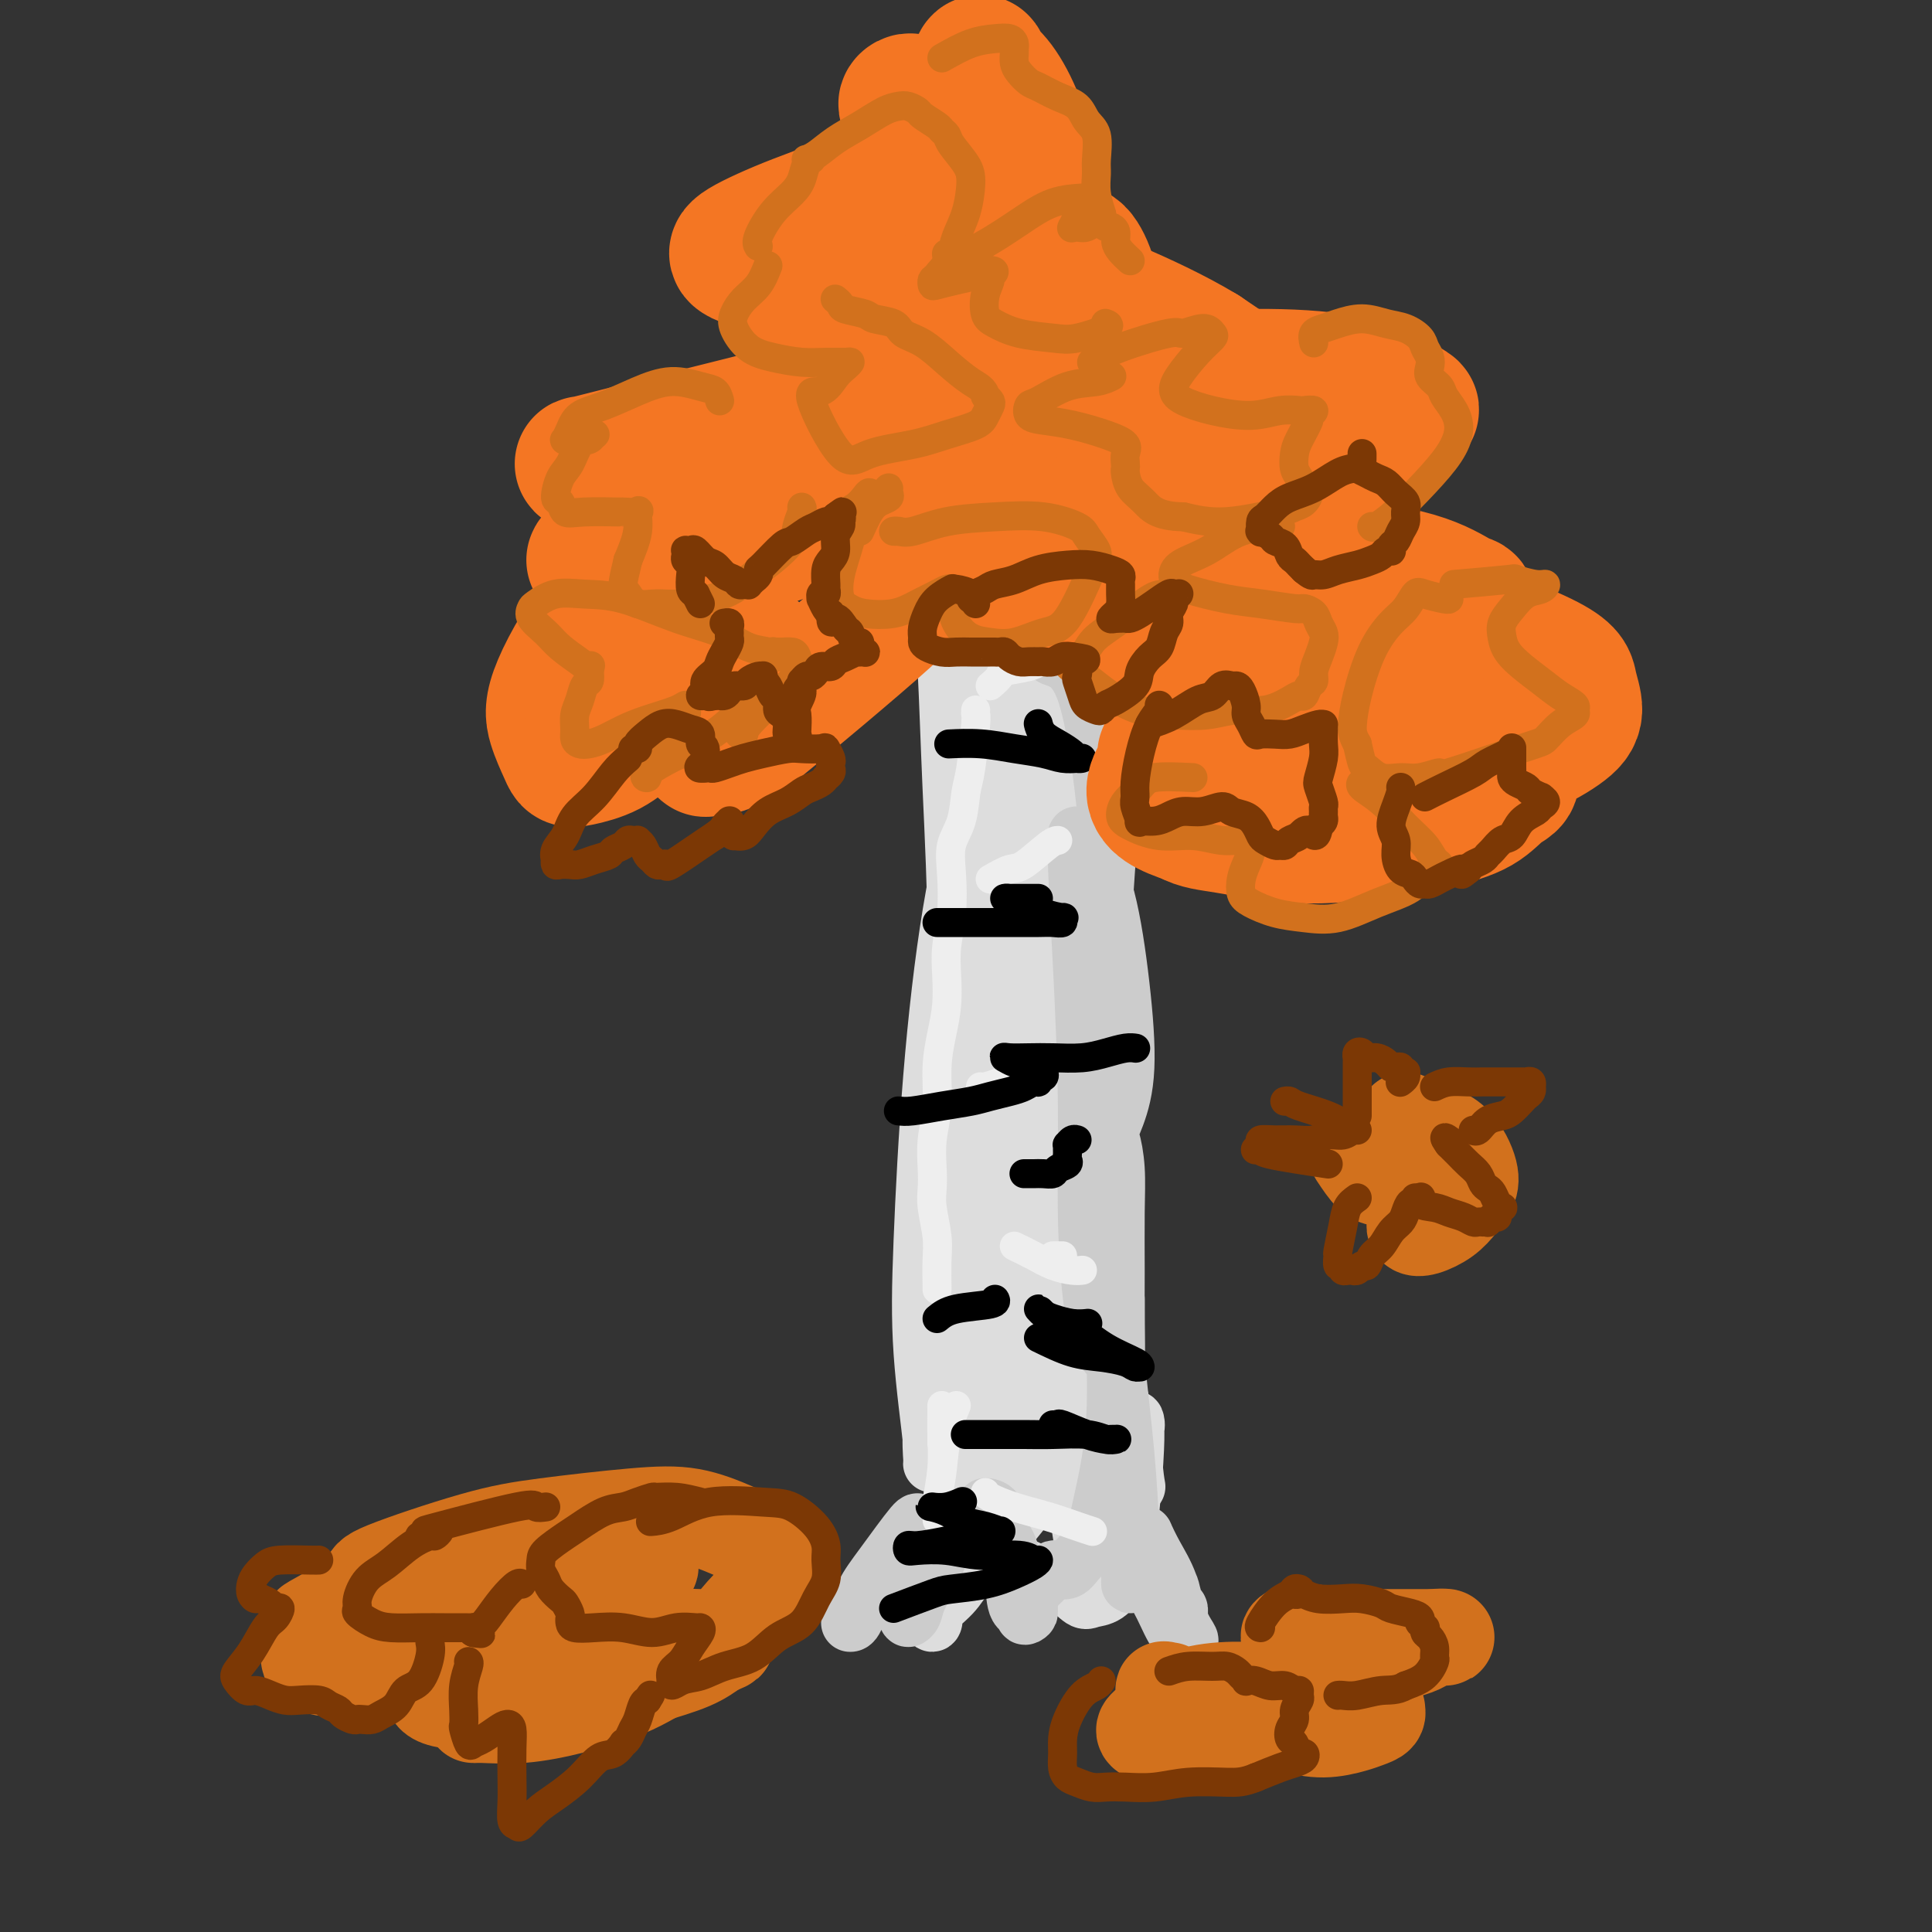 <svg viewBox='0 0 400 400' version='1.1' xmlns='http://www.w3.org/2000/svg' xmlns:xlink='http://www.w3.org/1999/xlink'><rect x="0" y="0" width="400" height="400" fill="#333333" stroke="none"/><g fill='none' stroke='rgb(221,221,221)' stroke-width='12' stroke-linecap='round' stroke-linejoin='round'><path d='M195,127c0.349,3.139 0.697,6.279 1,12c0.303,5.721 0.559,14.025 1,24c0.441,9.975 1.067,21.622 1,33c-0.067,11.378 -0.827,22.489 -1,33c-0.173,10.511 0.240,20.424 0,29c-0.240,8.576 -1.134,15.814 -2,22c-0.866,6.186 -1.703,11.318 -2,15c-0.297,3.682 -0.053,5.912 0,7c0.053,1.088 -0.086,1.034 0,1c0.086,-0.034 0.398,-0.048 0,-4c-0.398,-3.952 -1.506,-11.843 -2,-19c-0.494,-7.157 -0.375,-13.581 0,-23c0.375,-9.419 1.004,-21.833 2,-34c0.996,-12.167 2.358,-24.087 4,-34c1.642,-9.913 3.565,-17.818 5,-25c1.435,-7.182 2.383,-13.642 3,-19c0.617,-5.358 0.904,-9.613 1,-13c0.096,-3.387 0.001,-5.906 0,-7c-0.001,-1.094 0.092,-0.763 0,-1c-0.092,-0.237 -0.369,-1.043 0,1c0.369,2.043 1.384,6.934 2,15c0.616,8.066 0.832,19.305 1,32c0.168,12.695 0.289,26.844 0,40c-0.289,13.156 -0.988,25.318 -2,35c-1.012,9.682 -2.339,16.882 -3,23c-0.661,6.118 -0.658,11.153 -1,14c-0.342,2.847 -1.030,3.505 -1,4c0.030,0.495 0.777,0.825 1,-1c0.223,-1.825 -0.079,-5.807 0,-12c0.079,-6.193 0.540,-14.596 1,-23'/><path d='M204,252c0.682,-10.304 1.387,-18.063 2,-28c0.613,-9.937 1.134,-22.051 2,-33c0.866,-10.949 2.078,-20.734 3,-29c0.922,-8.266 1.555,-15.013 2,-21c0.445,-5.987 0.702,-11.215 1,-15c0.298,-3.785 0.638,-6.129 1,-7c0.362,-0.871 0.746,-0.269 1,0c0.254,0.269 0.378,0.205 1,3c0.622,2.795 1.743,8.448 2,18c0.257,9.552 -0.349,23.001 -1,37c-0.651,13.999 -1.346,28.546 -1,42c0.346,13.454 1.732,25.814 3,35c1.268,9.186 2.416,15.199 3,21c0.584,5.801 0.602,11.390 1,16c0.398,4.610 1.174,8.241 2,10c0.826,1.759 1.702,1.646 2,2c0.298,0.354 0.018,1.176 0,0c-0.018,-1.176 0.227,-4.348 0,-11c-0.227,-6.652 -0.926,-16.783 -2,-27c-1.074,-10.217 -2.522,-20.521 -4,-31c-1.478,-10.479 -2.985,-21.132 -4,-30c-1.015,-8.868 -1.539,-15.952 -2,-21c-0.461,-5.048 -0.858,-8.062 -1,-10c-0.142,-1.938 -0.030,-2.802 0,-3c0.030,-0.198 -0.023,0.269 0,0c0.023,-0.269 0.123,-1.274 0,1c-0.123,2.274 -0.469,7.828 0,17c0.469,9.172 1.755,21.964 3,34c1.245,12.036 2.451,23.317 4,33c1.549,9.683 3.443,17.766 5,24c1.557,6.234 2.779,10.617 4,15'/><path d='M231,294c2.288,8.916 3.506,11.707 4,13c0.494,1.293 0.262,1.090 0,-1c-0.262,-2.090 -0.554,-6.066 -2,-12c-1.446,-5.934 -4.047,-13.824 -6,-20c-1.953,-6.176 -3.259,-10.637 -5,-15c-1.741,-4.363 -3.916,-8.627 -6,-12c-2.084,-3.373 -4.075,-5.856 -5,-7c-0.925,-1.144 -0.783,-0.948 -1,-1c-0.217,-0.052 -0.794,-0.352 -1,2c-0.206,2.352 -0.040,7.357 0,14c0.040,6.643 -0.046,14.926 0,22c0.046,7.074 0.224,12.941 0,20c-0.224,7.059 -0.848,15.311 -1,19c-0.152,3.689 0.170,2.815 0,3c-0.170,0.185 -0.830,1.428 -1,2c-0.170,0.572 0.151,0.472 0,0c-0.151,-0.472 -0.772,-1.318 -1,-4c-0.228,-2.682 -0.061,-7.201 0,-11c0.061,-3.799 0.017,-6.878 0,-10c-0.017,-3.122 -0.008,-6.288 0,-9c0.008,-2.712 0.013,-4.969 0,-6c-0.013,-1.031 -0.045,-0.834 0,-2c0.045,-1.166 0.166,-3.694 -1,-1c-1.166,2.694 -3.618,10.610 -5,15c-1.382,4.390 -1.692,5.256 -2,8c-0.308,2.744 -0.613,7.368 -1,11c-0.387,3.632 -0.856,6.273 -1,8c-0.144,1.727 0.038,2.542 0,3c-0.038,0.458 -0.297,0.559 0,-1c0.297,-1.559 1.148,-4.780 2,-8'/><path d='M198,314c1.274,-4.210 3.458,-10.235 5,-17c1.542,-6.765 2.442,-14.270 4,-23c1.558,-8.730 3.774,-18.684 6,-28c2.226,-9.316 4.462,-17.994 6,-26c1.538,-8.006 2.377,-15.340 2,-22c-0.377,-6.660 -1.969,-12.645 -3,-18c-1.031,-5.355 -1.502,-10.079 -2,-15c-0.498,-4.921 -1.023,-10.040 -1,-14c0.023,-3.960 0.594,-6.761 1,-10c0.406,-3.239 0.646,-6.914 1,-9c0.354,-2.086 0.820,-2.581 1,-3c0.180,-0.419 0.072,-0.761 0,-1c-0.072,-0.239 -0.109,-0.376 0,1c0.109,1.376 0.365,4.265 1,10c0.635,5.735 1.647,14.317 2,24c0.353,9.683 0.045,20.469 -1,32c-1.045,11.531 -2.826,23.807 -4,35c-1.174,11.193 -1.740,21.302 -2,30c-0.260,8.698 -0.213,15.983 0,22c0.213,6.017 0.592,10.764 1,14c0.408,3.236 0.845,4.959 1,6c0.155,1.041 0.028,1.399 0,1c-0.028,-0.399 0.042,-1.556 0,1c-0.042,2.556 -0.197,8.825 0,-2c0.197,-10.825 0.746,-38.743 1,-54c0.254,-15.257 0.212,-17.852 0,-22c-0.212,-4.148 -0.596,-9.847 -1,-13c-0.404,-3.153 -0.830,-3.758 -1,-4c-0.170,-0.242 -0.085,-0.121 0,0'/><path d='M215,209c0.137,-14.273 0.981,-3.456 2,3c1.019,6.456 2.213,8.552 3,14c0.787,5.448 1.167,14.247 1,23c-0.167,8.753 -0.879,17.459 -1,25c-0.121,7.541 0.350,13.916 1,20c0.650,6.084 1.478,11.877 2,16c0.522,4.123 0.738,6.577 1,8c0.262,1.423 0.570,1.817 1,2c0.430,0.183 0.982,0.156 1,0c0.018,-0.156 -0.499,-0.439 0,-2c0.499,-1.561 2.015,-4.398 3,-7c0.985,-2.602 1.441,-4.969 2,-7c0.559,-2.031 1.222,-3.727 2,-5c0.778,-1.273 1.670,-2.125 2,-3c0.330,-0.875 0.097,-1.775 0,-2c-0.097,-0.225 -0.059,0.223 0,1c0.059,0.777 0.139,1.882 0,5c-0.139,3.118 -0.497,8.250 -1,13c-0.503,4.750 -1.150,9.120 -2,12c-0.850,2.880 -1.904,4.270 -3,5c-1.096,0.730 -2.233,0.799 -3,1c-0.767,0.201 -1.164,0.533 -2,0c-0.836,-0.533 -2.112,-1.933 -4,-3c-1.888,-1.067 -4.389,-1.802 -7,-3c-2.611,-1.198 -5.331,-2.860 -7,-4c-1.669,-1.140 -2.285,-1.758 -3,-2c-0.715,-0.242 -1.529,-0.109 -2,0c-0.471,0.109 -0.601,0.194 -1,1c-0.399,0.806 -1.069,2.332 -2,4c-0.931,1.668 -2.123,3.476 -3,5c-0.877,1.524 -1.438,2.762 -2,4'/><path d='M193,333c-1.562,2.539 -0.466,1.887 0,2c0.466,0.113 0.302,0.992 0,1c-0.302,0.008 -0.741,-0.854 0,-2c0.741,-1.146 2.662,-2.577 4,-4c1.338,-1.423 2.095,-2.838 3,-4c0.905,-1.162 1.960,-2.070 3,-3c1.040,-0.930 2.066,-1.882 3,-3c0.934,-1.118 1.778,-2.402 3,-4c1.222,-1.598 2.822,-3.511 4,-5c1.178,-1.489 1.932,-2.555 3,-4c1.068,-1.445 2.448,-3.270 3,-4c0.552,-0.730 0.276,-0.365 0,0'/></g>
<g fill='none' stroke='rgb(204,204,204)' stroke-width='12' stroke-linecap='round' stroke-linejoin='round'><path d='M218,136c2.515,0.881 5.029,1.763 7,8c1.971,6.237 3.398,17.831 4,24c0.602,6.169 0.380,6.914 0,12c-0.380,5.086 -0.916,14.515 -1,22c-0.084,7.485 0.284,13.027 0,18c-0.284,4.973 -1.221,9.378 -1,12c0.221,2.622 1.599,3.460 2,4c0.401,0.540 -0.173,0.781 0,0c0.173,-0.781 1.095,-2.582 2,-5c0.905,-2.418 1.794,-5.451 2,-10c0.206,-4.549 -0.270,-10.615 -1,-17c-0.730,-6.385 -1.713,-13.090 -3,-18c-1.287,-4.910 -2.878,-8.026 -4,-10c-1.122,-1.974 -1.775,-2.805 -2,-3c-0.225,-0.195 -0.022,0.245 0,1c0.022,0.755 -0.135,1.825 0,6c0.135,4.175 0.564,11.454 1,20c0.436,8.546 0.880,18.359 1,27c0.120,8.641 -0.083,16.110 0,23c0.083,6.890 0.453,13.201 1,18c0.547,4.799 1.271,8.085 2,10c0.729,1.915 1.463,2.459 2,3c0.537,0.541 0.877,1.081 1,0c0.123,-1.081 0.030,-3.782 0,-7c-0.030,-3.218 0.003,-6.953 0,-11c-0.003,-4.047 -0.042,-8.408 0,-12c0.042,-3.592 0.166,-6.416 0,-9c-0.166,-2.584 -0.622,-4.926 -1,-6c-0.378,-1.074 -0.680,-0.878 -1,0c-0.320,0.878 -0.660,2.439 -1,4'/><path d='M228,240c-0.176,4.063 0.384,12.219 1,20c0.616,7.781 1.289,15.185 2,22c0.711,6.815 1.459,13.040 2,19c0.541,5.960 0.875,11.655 1,16c0.125,4.345 0.040,7.339 0,9c-0.040,1.661 -0.035,1.988 0,2c0.035,0.012 0.100,-0.291 0,-2c-0.100,-1.709 -0.367,-4.822 -1,-9c-0.633,-4.178 -1.634,-9.420 -2,-14c-0.366,-4.580 -0.098,-8.499 0,-12c0.098,-3.501 0.026,-6.583 0,-9c-0.026,-2.417 -0.007,-4.167 0,-6c0.007,-1.833 0.002,-3.748 0,-5c-0.002,-1.252 -0.003,-1.841 0,-2c0.003,-0.159 0.009,0.111 0,2c-0.009,1.889 -0.032,5.397 0,9c0.032,3.603 0.118,7.300 0,11c-0.118,3.700 -0.440,7.401 -1,11c-0.560,3.599 -1.358,7.094 -2,10c-0.642,2.906 -1.128,5.223 -2,7c-0.872,1.777 -2.132,3.015 -3,4c-0.868,0.985 -1.346,1.717 -2,2c-0.654,0.283 -1.483,0.116 -2,0c-0.517,-0.116 -0.720,-0.182 -1,0c-0.280,0.182 -0.635,0.612 -1,1c-0.365,0.388 -0.739,0.734 -1,1c-0.261,0.266 -0.410,0.453 -1,1c-0.590,0.547 -1.622,1.456 -2,2c-0.378,0.544 -0.102,0.723 0,1c0.102,0.277 0.029,0.650 0,1c-0.029,0.350 -0.015,0.675 0,1'/><path d='M213,333c-1.904,2.399 -0.163,1.395 0,1c0.163,-0.395 -1.250,-0.183 -2,-1c-0.750,-0.817 -0.836,-2.664 -1,-5c-0.164,-2.336 -0.407,-5.162 -1,-7c-0.593,-1.838 -1.537,-2.690 -2,-4c-0.463,-1.310 -0.444,-3.080 -1,-4c-0.556,-0.920 -1.687,-0.991 -2,-1c-0.313,-0.009 0.190,0.042 -1,1c-1.190,0.958 -4.074,2.821 -6,5c-1.926,2.179 -2.894,4.672 -4,7c-1.106,2.328 -2.349,4.489 -3,6c-0.651,1.511 -0.711,2.370 -1,3c-0.289,0.630 -0.807,1.029 -1,1c-0.193,-0.029 -0.062,-0.487 0,-1c0.062,-0.513 0.055,-1.082 0,-2c-0.055,-0.918 -0.157,-2.186 0,-4c0.157,-1.814 0.573,-4.173 1,-6c0.427,-1.827 0.865,-3.120 1,-4c0.135,-0.880 -0.033,-1.346 0,-2c0.033,-0.654 0.268,-1.496 -1,0c-1.268,1.496 -4.038,5.329 -6,8c-1.962,2.671 -3.114,4.180 -4,6c-0.886,1.820 -1.506,3.952 -2,5c-0.494,1.048 -0.864,1.013 -1,1c-0.136,-0.013 -0.039,-0.004 0,0c0.039,0.004 0.019,0.002 0,0'/><path d='M236,325c1.413,1.937 2.827,3.875 4,6c1.173,2.125 2.106,4.439 3,6c0.894,1.561 1.750,2.371 2,3c0.250,0.629 -0.106,1.079 0,1c0.106,-0.079 0.674,-0.687 1,-1c0.326,-0.313 0.409,-0.330 0,-1c-0.409,-0.670 -1.311,-1.994 -2,-4c-0.689,-2.006 -1.167,-4.696 -2,-7c-0.833,-2.304 -2.022,-4.223 -3,-6c-0.978,-1.777 -1.744,-3.411 -2,-4c-0.256,-0.589 -0.003,-0.133 0,0c0.003,0.133 -0.244,-0.057 0,1c0.244,1.057 0.980,3.359 2,5c1.020,1.641 2.325,2.619 3,4c0.675,1.381 0.719,3.165 1,4c0.281,0.835 0.797,0.722 1,1c0.203,0.278 0.093,0.947 0,1c-0.093,0.053 -0.170,-0.511 -1,-2c-0.830,-1.489 -2.415,-3.901 -4,-6c-1.585,-2.099 -3.171,-3.883 -4,-5c-0.829,-1.117 -0.903,-1.568 -1,-2c-0.097,-0.432 -0.218,-0.847 0,-1c0.218,-0.153 0.777,-0.044 1,0c0.223,0.044 0.112,0.022 0,0'/></g>
<g fill='none' stroke='rgb(238,238,238)' stroke-width='6' stroke-linecap='round' stroke-linejoin='round'><path d='M198,291c-0.762,1.790 -1.525,3.580 -2,6c-0.475,2.420 -0.663,5.469 -1,8c-0.337,2.531 -0.823,4.543 -1,6c-0.177,1.457 -0.044,2.360 0,3c0.044,0.640 -0.002,1.018 0,1c0.002,-0.018 0.053,-0.431 0,-1c-0.053,-0.569 -0.210,-1.296 0,-3c0.210,-1.704 0.788,-4.387 1,-7c0.212,-2.613 0.057,-5.155 0,-7c-0.057,-1.845 -0.015,-2.992 0,-4c0.015,-1.008 0.004,-1.878 0,-2c-0.004,-0.122 -0.001,0.503 0,2c0.001,1.497 0.000,3.864 0,5c-0.000,1.136 -0.000,1.039 0,1c0.000,-0.039 0.000,-0.019 0,0'/><path d='M194,267c0.008,0.034 0.016,0.067 0,-1c-0.016,-1.067 -0.057,-3.235 0,-5c0.057,-1.765 0.210,-3.128 0,-5c-0.210,-1.872 -0.784,-4.255 -1,-6c-0.216,-1.745 -0.073,-2.852 0,-4c0.073,-1.148 0.075,-2.336 0,-4c-0.075,-1.664 -0.227,-3.805 0,-6c0.227,-2.195 0.831,-4.445 1,-7c0.169,-2.555 -0.099,-5.416 0,-8c0.099,-2.584 0.566,-4.890 1,-7c0.434,-2.110 0.835,-4.023 1,-6c0.165,-1.977 0.095,-4.020 0,-6c-0.095,-1.980 -0.215,-3.899 0,-6c0.215,-2.101 0.764,-4.383 1,-7c0.236,-2.617 0.157,-5.569 0,-8c-0.157,-2.431 -0.392,-4.340 0,-6c0.392,-1.660 1.411,-3.071 2,-5c0.589,-1.929 0.746,-4.377 1,-6c0.254,-1.623 0.604,-2.421 1,-5c0.396,-2.579 0.838,-6.939 1,-9c0.162,-2.061 0.044,-1.824 0,-2c-0.044,-0.176 -0.012,-0.765 0,-1c0.012,-0.235 0.006,-0.118 0,0'/><path d='M210,258c1.343,0.649 2.685,1.298 4,2c1.315,0.702 2.601,1.456 4,2c1.399,0.544 2.911,0.878 4,1c1.089,0.122 1.755,0.033 2,0c0.245,-0.033 0.070,-0.009 0,0c-0.070,0.009 -0.035,0.005 0,0'/><path d='M218,260c0.310,0.000 0.619,0.000 1,0c0.381,0.000 0.833,0.000 1,0c0.167,0.000 0.048,0.000 0,0c-0.048,0.000 -0.024,0.000 0,0'/><path d='M203,225c0.168,0.069 0.336,0.138 1,0c0.664,-0.138 1.824,-0.482 3,-1c1.176,-0.518 2.367,-1.211 3,-2c0.633,-0.789 0.709,-1.674 1,-2c0.291,-0.326 0.797,-0.093 1,0c0.203,0.093 0.101,0.047 0,0'/><path d='M205,182c1.486,-0.845 2.973,-1.691 4,-2c1.027,-0.309 1.595,-0.083 3,-1c1.405,-0.917 3.648,-2.978 5,-4c1.352,-1.022 1.815,-1.006 2,-1c0.185,0.006 0.093,0.003 0,0'/><path d='M205,142c0.868,-0.754 1.735,-1.509 2,-2c0.265,-0.491 -0.073,-0.719 1,-1c1.073,-0.281 3.558,-0.614 5,-1c1.442,-0.386 1.841,-0.825 2,-1c0.159,-0.175 0.080,-0.088 0,0'/><path d='M204,309c0.026,0.243 0.053,0.485 1,1c0.947,0.515 2.815,1.301 5,2c2.185,0.699 4.689,1.311 7,2c2.311,0.689 4.430,1.455 6,2c1.570,0.545 2.591,0.870 3,1c0.409,0.130 0.204,0.065 0,0'/></g>
<g fill='none' stroke='rgb(0,0,0)' stroke-width='6' stroke-linecap='round' stroke-linejoin='round'><path d='M185,333c3.100,-1.173 6.200,-2.345 8,-3c1.800,-0.655 2.301,-0.792 4,-1c1.699,-0.208 4.596,-0.485 7,-1c2.404,-0.515 4.314,-1.266 6,-2c1.686,-0.734 3.149,-1.449 4,-2c0.851,-0.551 1.090,-0.936 1,-1c-0.090,-0.064 -0.510,0.193 -1,0c-0.490,-0.193 -1.049,-0.835 -3,-1c-1.951,-0.165 -5.294,0.148 -8,0c-2.706,-0.148 -4.775,-0.757 -7,-1c-2.225,-0.243 -4.607,-0.120 -6,0c-1.393,0.120 -1.798,0.238 -2,0c-0.202,-0.238 -0.201,-0.833 0,-1c0.201,-0.167 0.603,0.095 2,0c1.397,-0.095 3.788,-0.546 6,-1c2.212,-0.454 4.245,-0.909 6,-1c1.755,-0.091 3.233,0.184 4,0c0.767,-0.184 0.824,-0.826 1,-1c0.176,-0.174 0.471,0.122 0,0c-0.471,-0.122 -1.708,-0.660 -3,-1c-1.292,-0.340 -2.639,-0.482 -4,-1c-1.361,-0.518 -2.735,-1.410 -4,-2c-1.265,-0.590 -2.419,-0.876 -3,-1c-0.581,-0.124 -0.589,-0.085 0,0c0.589,0.085 1.774,0.215 3,0c1.226,-0.215 2.493,-0.776 3,-1c0.507,-0.224 0.253,-0.112 0,0'/><path d='M215,277c2.417,1.177 4.833,2.354 7,3c2.167,0.646 4.083,0.762 6,1c1.917,0.238 3.835,0.598 5,1c1.165,0.402 1.576,0.846 2,1c0.424,0.154 0.859,0.018 1,0c0.141,-0.018 -0.014,0.083 0,0c0.014,-0.083 0.197,-0.351 -1,-1c-1.197,-0.649 -3.775,-1.681 -6,-3c-2.225,-1.319 -4.096,-2.925 -6,-4c-1.904,-1.075 -3.840,-1.620 -5,-2c-1.160,-0.380 -1.542,-0.595 -2,-1c-0.458,-0.405 -0.991,-0.998 -1,-1c-0.009,-0.002 0.506,0.588 1,1c0.494,0.412 0.968,0.647 2,1c1.032,0.353 2.624,0.826 4,1c1.376,0.174 2.536,0.050 3,0c0.464,-0.050 0.232,-0.025 0,0'/><path d='M212,243c0.676,0.006 1.351,0.013 2,0c0.649,-0.013 1.270,-0.045 2,0c0.730,0.045 1.569,0.167 2,0c0.431,-0.167 0.455,-0.622 1,-1c0.545,-0.378 1.610,-0.680 2,-1c0.390,-0.320 0.104,-0.659 0,-1c-0.104,-0.341 -0.025,-0.684 0,-1c0.025,-0.316 -0.004,-0.607 0,-1c0.004,-0.393 0.040,-0.890 0,-1c-0.040,-0.110 -0.155,0.166 0,0c0.155,-0.166 0.580,-0.776 1,-1c0.420,-0.224 0.834,-0.064 1,0c0.166,0.064 0.083,0.032 0,0'/><path d='M186,230c0.745,0.089 1.490,0.179 3,0c1.510,-0.179 3.783,-0.625 6,-1c2.217,-0.375 4.376,-0.679 6,-1c1.624,-0.321 2.712,-0.659 4,-1c1.288,-0.341 2.775,-0.684 4,-1c1.225,-0.316 2.188,-0.606 3,-1c0.812,-0.394 1.473,-0.893 2,-1c0.527,-0.107 0.921,0.179 1,0c0.079,-0.179 -0.158,-0.823 0,-1c0.158,-0.177 0.710,0.111 1,0c0.290,-0.111 0.319,-0.622 0,-1c-0.319,-0.378 -0.985,-0.623 -2,-1c-1.015,-0.377 -2.380,-0.886 -3,-1c-0.620,-0.114 -0.496,0.165 -1,0c-0.504,-0.165 -1.637,-0.776 -2,-1c-0.363,-0.224 0.044,-0.063 1,0c0.956,0.063 2.462,0.027 4,0c1.538,-0.027 3.109,-0.046 5,0c1.891,0.046 4.101,0.156 6,0c1.899,-0.156 3.489,-0.578 5,-1c1.511,-0.422 2.945,-0.844 4,-1c1.055,-0.156 1.730,-0.044 2,0c0.270,0.044 0.135,0.022 0,0'/><path d='M194,191c3.143,0.001 6.286,0.001 9,0c2.714,-0.001 5.000,-0.004 7,0c2.000,0.004 3.716,0.016 5,0c1.284,-0.016 2.136,-0.059 3,0c0.864,0.059 1.740,0.219 2,0c0.260,-0.219 -0.094,-0.819 0,-1c0.094,-0.181 0.638,0.057 0,0c-0.638,-0.057 -2.458,-0.407 -4,-1c-1.542,-0.593 -2.807,-1.427 -4,-2c-1.193,-0.573 -2.316,-0.886 -3,-1c-0.684,-0.114 -0.929,-0.031 -1,0c-0.071,0.031 0.033,0.008 1,0c0.967,-0.008 2.799,-0.002 4,0c1.201,0.002 1.772,0.001 2,0c0.228,-0.001 0.114,-0.000 0,0'/><path d='M197,154c-0.509,0.024 -1.017,0.049 0,0c1.017,-0.049 3.561,-0.171 6,0c2.439,0.171 4.774,0.634 7,1c2.226,0.366 4.344,0.635 6,1c1.656,0.365 2.849,0.828 4,1c1.151,0.172 2.262,0.054 3,0c0.738,-0.054 1.105,-0.044 1,0c-0.105,0.044 -0.683,0.124 -1,0c-0.317,-0.124 -0.372,-0.450 -1,-1c-0.628,-0.550 -1.828,-1.323 -3,-2c-1.172,-0.677 -2.316,-1.259 -3,-2c-0.684,-0.741 -0.910,-1.640 -1,-2c-0.090,-0.360 -0.045,-0.180 0,0'/><path d='M202,130c0.291,0.108 0.582,0.216 2,1c1.418,0.784 3.963,2.245 6,3c2.037,0.755 3.565,0.806 5,1c1.435,0.194 2.777,0.532 4,1c1.223,0.468 2.328,1.068 3,1c0.672,-0.068 0.912,-0.803 1,-1c0.088,-0.197 0.024,0.143 0,0c-0.024,-0.143 -0.006,-0.769 0,-1c0.006,-0.231 0.002,-0.066 0,0c-0.002,0.066 -0.001,0.033 0,0'/><path d='M218,295c0.430,0.053 0.861,0.105 1,0c0.139,-0.105 -0.012,-0.368 1,0c1.012,0.368 3.187,1.366 5,2c1.813,0.634 3.265,0.903 4,1c0.735,0.097 0.752,0.022 1,0c0.248,-0.022 0.728,0.008 1,0c0.272,-0.008 0.336,-0.055 0,0c-0.336,0.055 -1.072,0.211 -2,0c-0.928,-0.211 -2.048,-0.789 -4,-1c-1.952,-0.211 -4.737,-0.057 -7,0c-2.263,0.057 -4.004,0.015 -6,0c-1.996,-0.015 -4.246,-0.004 -6,0c-1.754,0.004 -3.011,0.001 -4,0c-0.989,-0.001 -1.711,-0.000 -2,0c-0.289,0.000 -0.144,0.000 0,0'/><path d='M194,273c0.929,-0.762 1.857,-1.524 4,-2c2.143,-0.476 5.500,-0.667 7,-1c1.500,-0.333 1.143,-0.810 1,-1c-0.143,-0.190 -0.071,-0.095 0,0'/></g>
<g fill='none' stroke='rgb(244,118,35)' stroke-width='28' stroke-linecap='round' stroke-linejoin='round'><path d='M197,119c-4.007,1.779 -8.013,3.559 -9,4c-0.987,0.441 1.046,-0.456 -5,5c-6.046,5.456 -20.171,17.267 -26,22c-5.829,4.733 -3.363,2.389 -3,2c0.363,-0.389 -1.377,1.178 -3,2c-1.623,0.822 -3.131,0.900 -4,1c-0.869,0.100 -1.101,0.224 -1,0c0.101,-0.224 0.535,-0.796 1,-2c0.465,-1.204 0.960,-3.041 2,-5c1.040,-1.959 2.623,-4.040 4,-6c1.377,-1.960 2.547,-3.799 3,-5c0.453,-1.201 0.189,-1.762 0,-2c-0.189,-0.238 -0.302,-0.151 -2,1c-1.698,1.151 -4.980,3.367 -9,6c-4.020,2.633 -8.778,5.683 -12,8c-3.222,2.317 -4.908,3.903 -7,5c-2.092,1.097 -4.588,1.707 -6,2c-1.412,0.293 -1.739,0.270 -2,0c-0.261,-0.270 -0.458,-0.785 -1,-2c-0.542,-1.215 -1.431,-3.128 -2,-5c-0.569,-1.872 -0.818,-3.703 1,-8c1.818,-4.297 5.704,-11.059 10,-16c4.296,-4.941 9.004,-8.061 12,-10c2.996,-1.939 4.281,-2.699 5,-3c0.719,-0.301 0.872,-0.144 1,0c0.128,0.144 0.230,0.276 0,2c-0.230,1.724 -0.793,5.041 -2,8c-1.207,2.959 -3.059,5.560 -5,8c-1.941,2.440 -3.970,4.720 -6,7'/><path d='M131,138c-2.686,2.945 -3.902,2.809 -5,3c-1.098,0.191 -2.078,0.710 -3,1c-0.922,0.290 -1.787,0.351 -2,0c-0.213,-0.351 0.225,-1.114 0,-2c-0.225,-0.886 -1.112,-1.897 0,-5c1.112,-3.103 4.224,-8.300 9,-13c4.776,-4.700 11.216,-8.905 16,-12c4.784,-3.095 7.911,-5.080 11,-7c3.089,-1.920 6.138,-3.777 9,-5c2.862,-1.223 5.535,-1.814 7,-2c1.465,-0.186 1.722,0.032 2,0c0.278,-0.032 0.575,-0.314 0,0c-0.575,0.314 -2.024,1.226 -4,3c-1.976,1.774 -4.480,4.412 -8,7c-3.520,2.588 -8.056,5.126 -12,7c-3.944,1.874 -7.297,3.083 -10,4c-2.703,0.917 -4.755,1.541 -6,2c-1.245,0.459 -1.682,0.751 -2,1c-0.318,0.249 -0.517,0.453 1,0c1.517,-0.453 4.749,-1.562 9,-3c4.251,-1.438 9.521,-3.203 15,-5c5.479,-1.797 11.167,-3.624 16,-5c4.833,-1.376 8.809,-2.300 11,-3c2.191,-0.700 2.596,-1.176 4,-2c1.404,-0.824 3.807,-1.995 1,-1c-2.807,0.995 -10.825,4.155 -16,6c-5.175,1.845 -7.508,2.376 -10,3c-2.492,0.624 -5.142,1.343 -10,2c-4.858,0.657 -11.923,1.254 -17,2c-5.077,0.746 -8.165,1.642 -10,2c-1.835,0.358 -2.418,0.179 -3,0'/><path d='M124,116c-4.197,0.264 5.312,-2.078 12,-4c6.688,-1.922 10.555,-3.426 15,-5c4.445,-1.574 9.470,-3.219 14,-5c4.530,-1.781 8.567,-3.697 12,-6c3.433,-2.303 6.261,-4.994 8,-7c1.739,-2.006 2.387,-3.328 3,-4c0.613,-0.672 1.191,-0.694 0,-1c-1.191,-0.306 -4.150,-0.895 -10,0c-5.850,0.895 -14.591,3.274 -23,5c-8.409,1.726 -16.488,2.799 -22,4c-5.512,1.201 -8.458,2.531 -10,3c-1.542,0.469 -1.680,0.076 -2,0c-0.320,-0.076 -0.822,0.163 0,0c0.822,-0.163 2.966,-0.730 8,-2c5.034,-1.270 12.957,-3.243 20,-5c7.043,-1.757 13.208,-3.299 19,-5c5.792,-1.701 11.213,-3.563 15,-5c3.787,-1.437 5.940,-2.451 7,-3c1.060,-0.549 1.027,-0.634 1,-1c-0.027,-0.366 -0.050,-1.015 0,-1c0.050,0.015 0.171,0.693 -1,1c-1.171,0.307 -3.634,0.241 -6,0c-2.366,-0.241 -4.633,-0.658 -7,-1c-2.367,-0.342 -4.832,-0.609 -7,-1c-2.168,-0.391 -4.040,-0.906 -3,-2c1.040,-1.094 4.990,-2.767 8,-4c3.010,-1.233 5.080,-2.024 7,-3c1.920,-0.976 3.692,-2.136 5,-3c1.308,-0.864 2.154,-1.432 3,-2'/><path d='M190,59c3.981,-2.250 2.434,-1.874 2,-2c-0.434,-0.126 0.246,-0.755 0,-1c-0.246,-0.245 -1.417,-0.107 -4,0c-2.583,0.107 -6.577,0.183 -11,0c-4.423,-0.183 -9.275,-0.624 -13,-1c-3.725,-0.376 -6.324,-0.687 -8,-1c-1.676,-0.313 -2.428,-0.628 -3,-1c-0.572,-0.372 -0.963,-0.801 1,-2c1.963,-1.199 6.281,-3.169 11,-5c4.719,-1.831 9.838,-3.523 14,-6c4.162,-2.477 7.365,-5.739 10,-8c2.635,-2.261 4.702,-3.520 6,-5c1.298,-1.480 1.827,-3.181 2,-4c0.173,-0.819 -0.009,-0.755 0,-1c0.009,-0.245 0.210,-0.799 0,-1c-0.210,-0.201 -0.830,-0.051 -2,0c-1.170,0.051 -2.889,0.002 -4,0c-1.111,-0.002 -1.615,0.044 -2,0c-0.385,-0.044 -0.652,-0.179 -1,0c-0.348,0.179 -0.776,0.671 0,1c0.776,0.329 2.757,0.496 5,1c2.243,0.504 4.750,1.345 7,2c2.250,0.655 4.244,1.122 6,2c1.756,0.878 3.273,2.166 4,3c0.727,0.834 0.665,1.214 0,4c-0.665,2.786 -1.931,7.980 -4,12c-2.069,4.020 -4.941,6.867 -7,10c-2.059,3.133 -3.304,6.551 -4,9c-0.696,2.449 -0.841,3.929 -1,5c-0.159,1.071 -0.331,1.735 0,2c0.331,0.265 1.166,0.133 2,0'/><path d='M196,72c0.380,1.085 0.831,0.296 2,-1c1.169,-1.296 3.058,-3.101 5,-5c1.942,-1.899 3.938,-3.892 5,-6c1.062,-2.108 1.190,-4.332 2,-7c0.810,-2.668 2.300,-5.779 3,-9c0.700,-3.221 0.608,-6.553 0,-10c-0.608,-3.447 -1.732,-7.010 -3,-10c-1.268,-2.990 -2.679,-5.408 -4,-7c-1.321,-1.592 -2.552,-2.359 -3,-3c-0.448,-0.641 -0.111,-1.156 0,-1c0.111,0.156 -0.002,0.983 0,3c0.002,2.017 0.121,5.224 0,10c-0.121,4.776 -0.482,11.119 -1,17c-0.518,5.881 -1.193,11.299 -1,16c0.193,4.701 1.255,8.686 2,12c0.745,3.314 1.174,5.957 2,8c0.826,2.043 2.048,3.488 3,4c0.952,0.512 1.633,0.093 2,0c0.367,-0.093 0.418,0.141 2,-1c1.582,-1.141 4.693,-3.656 7,-6c2.307,-2.344 3.809,-4.517 5,-7c1.191,-2.483 2.073,-5.276 2,-8c-0.073,-2.724 -1.099,-5.380 -2,-7c-0.901,-1.620 -1.678,-2.203 -3,-2c-1.322,0.203 -3.191,1.192 -5,4c-1.809,2.808 -3.559,7.436 -5,12c-1.441,4.564 -2.574,9.063 -3,13c-0.426,3.937 -0.145,7.313 1,10c1.145,2.687 3.154,4.685 6,7c2.846,2.315 6.527,4.947 10,6c3.473,1.053 6.736,0.526 10,0'/><path d='M235,104c3.332,0.261 6.663,0.912 9,1c2.337,0.088 3.680,-0.387 5,-1c1.320,-0.613 2.616,-1.363 3,-2c0.384,-0.637 -0.145,-1.161 -2,-2c-1.855,-0.839 -5.037,-1.994 -10,-4c-4.963,-2.006 -11.706,-4.864 -16,-2c-4.294,2.864 -6.139,11.448 -4,16c2.139,4.552 8.262,5.071 13,6c4.738,0.929 8.092,2.266 11,3c2.908,0.734 5.372,0.864 8,1c2.628,0.136 5.421,0.276 7,0c1.579,-0.276 1.945,-0.970 4,-1c2.055,-0.030 5.801,0.602 1,-3c-4.801,-3.602 -18.148,-11.438 -29,-16c-10.852,-4.562 -19.208,-5.851 -24,-6c-4.792,-0.149 -6.021,0.842 -8,1c-1.979,0.158 -4.710,-0.517 -5,0c-0.290,0.517 1.859,2.227 6,4c4.141,1.773 10.272,3.609 16,5c5.728,1.391 11.051,2.339 16,3c4.949,0.661 9.523,1.037 13,1c3.477,-0.037 5.857,-0.486 8,-1c2.143,-0.514 4.049,-1.094 6,-2c1.951,-0.906 3.946,-2.140 5,-4c1.054,-1.860 1.169,-4.347 1,-7c-0.169,-2.653 -0.620,-5.472 -4,-9c-3.380,-3.528 -9.690,-7.764 -16,-12'/><path d='M249,73c-6.028,-3.674 -13.098,-6.860 -18,-9c-4.902,-2.140 -7.636,-3.235 -9,-4c-1.364,-0.765 -1.360,-1.200 -1,-1c0.360,0.200 1.074,1.036 3,3c1.926,1.964 5.064,5.056 9,8c3.936,2.944 8.672,5.739 14,8c5.328,2.261 11.249,3.989 16,5c4.751,1.011 8.333,1.304 12,2c3.667,0.696 7.420,1.795 10,2c2.580,0.205 3.985,-0.485 5,-1c1.015,-0.515 1.638,-0.855 2,-1c0.362,-0.145 0.463,-0.094 -1,-1c-1.463,-0.906 -4.490,-2.767 -9,-4c-4.510,-1.233 -10.503,-1.837 -17,-2c-6.497,-0.163 -13.498,0.115 -19,1c-5.502,0.885 -9.507,2.377 -13,4c-3.493,1.623 -6.476,3.377 -8,5c-1.524,1.623 -1.590,3.114 0,6c1.590,2.886 4.835,7.166 11,10c6.165,2.834 15.250,4.221 21,5c5.750,0.779 8.167,0.951 11,1c2.833,0.049 6.083,-0.026 8,0c1.917,0.026 2.502,0.151 3,0c0.498,-0.151 0.910,-0.579 1,-1c0.090,-0.421 -0.142,-0.836 -4,-2c-3.858,-1.164 -11.343,-3.077 -20,-4c-8.657,-0.923 -18.485,-0.856 -27,0c-8.515,0.856 -15.715,2.500 -21,4c-5.285,1.500 -8.653,2.857 -10,4c-1.347,1.143 -0.674,2.071 0,3'/><path d='M198,114c-0.741,1.748 2.405,2.617 8,4c5.595,1.383 13.638,3.281 22,5c8.362,1.719 17.043,3.259 24,4c6.957,0.741 12.190,0.684 18,1c5.810,0.316 12.197,1.004 17,1c4.803,-0.004 8.022,-0.702 10,-1c1.978,-0.298 2.715,-0.197 3,0c0.285,0.197 0.119,0.489 -1,0c-1.119,-0.489 -3.193,-1.760 -8,-3c-4.807,-1.240 -12.349,-2.448 -19,-3c-6.651,-0.552 -12.410,-0.450 -18,0c-5.590,0.450 -11.009,1.246 -15,2c-3.991,0.754 -6.553,1.467 -8,2c-1.447,0.533 -1.778,0.885 -2,1c-0.222,0.115 -0.336,-0.007 0,0c0.336,0.007 1.123,0.142 3,0c1.877,-0.142 4.843,-0.560 8,-1c3.157,-0.440 6.506,-0.901 10,-1c3.494,-0.099 7.133,0.166 9,0c1.867,-0.166 1.962,-0.762 2,-1c0.038,-0.238 0.019,-0.119 0,0'/><path d='M254,134c-3.155,1.380 -6.311,2.759 -8,4c-1.689,1.241 -1.913,2.343 -2,4c-0.087,1.657 -0.038,3.868 0,5c0.038,1.132 0.064,1.184 1,2c0.936,0.816 2.783,2.397 5,3c2.217,0.603 4.805,0.228 7,0c2.195,-0.228 3.998,-0.308 6,-1c2.002,-0.692 4.203,-1.994 6,-3c1.797,-1.006 3.190,-1.714 4,-2c0.810,-0.286 1.036,-0.150 1,0c-0.036,0.150 -0.333,0.312 -2,0c-1.667,-0.312 -4.703,-1.099 -8,-1c-3.297,0.099 -6.855,1.084 -10,2c-3.145,0.916 -5.877,1.763 -8,3c-2.123,1.237 -3.638,2.865 -4,4c-0.362,1.135 0.430,1.776 0,2c-0.430,0.224 -2.081,0.030 1,1c3.081,0.970 10.895,3.104 16,4c5.105,0.896 7.503,0.554 11,0c3.497,-0.554 8.095,-1.322 12,-2c3.905,-0.678 7.119,-1.267 9,-2c1.881,-0.733 2.429,-1.610 3,-2c0.571,-0.390 1.166,-0.292 -1,-1c-2.166,-0.708 -7.091,-2.220 -12,-3c-4.909,-0.780 -9.800,-0.828 -15,-1c-5.200,-0.172 -10.708,-0.469 -16,2c-5.292,2.469 -10.369,7.706 -11,11c-0.631,3.294 3.185,4.647 7,6'/><path d='M246,169c2.202,1.250 4.206,1.375 8,2c3.794,0.625 9.378,1.751 15,2c5.622,0.249 11.282,-0.380 16,-1c4.718,-0.620 8.493,-1.230 12,-2c3.507,-0.770 6.744,-1.698 9,-3c2.256,-1.302 3.530,-2.977 5,-4c1.470,-1.023 3.136,-1.392 1,-4c-2.136,-2.608 -8.072,-7.453 -12,-10c-3.928,-2.547 -5.846,-2.797 -11,-3c-5.154,-0.203 -13.544,-0.360 -20,0c-6.456,0.360 -10.979,1.236 -15,3c-4.021,1.764 -7.539,4.415 -9,6c-1.461,1.585 -0.863,2.102 1,3c1.863,0.898 4.992,2.176 10,3c5.008,0.824 11.897,1.194 19,1c7.103,-0.194 14.422,-0.953 21,-2c6.578,-1.047 12.417,-2.380 17,-4c4.583,-1.620 7.912,-3.525 10,-5c2.088,-1.475 2.937,-2.521 3,-4c0.063,-1.479 -0.660,-3.392 -1,-5c-0.340,-1.608 -0.297,-2.911 -7,-6c-6.703,-3.089 -20.153,-7.963 -28,-10c-7.847,-2.037 -10.092,-1.237 -13,-1c-2.908,0.237 -6.480,-0.091 -9,0c-2.520,0.091 -3.988,0.599 -5,1c-1.012,0.401 -1.570,0.696 -2,1c-0.430,0.304 -0.734,0.618 0,1c0.734,0.382 2.505,0.834 6,1c3.495,0.166 8.713,0.048 13,0c4.287,-0.048 7.644,-0.024 11,0'/><path d='M291,129c6.229,-0.043 6.803,-0.651 8,-1c1.197,-0.349 3.019,-0.441 4,-1c0.981,-0.559 1.121,-1.587 1,-2c-0.121,-0.413 -0.504,-0.211 -2,-1c-1.496,-0.789 -4.105,-2.569 -9,-4c-4.895,-1.431 -12.077,-2.514 -19,-4c-6.923,-1.486 -13.586,-3.375 -20,-5c-6.414,-1.625 -12.580,-2.986 -17,-4c-4.420,-1.014 -7.093,-1.681 -8,-2c-0.907,-0.319 -0.047,-0.289 0,0c0.047,0.289 -0.720,0.835 0,1c0.720,0.165 2.927,-0.053 5,0c2.073,0.053 4.013,0.378 8,0c3.987,-0.378 10.021,-1.459 15,-2c4.979,-0.541 8.903,-0.541 12,-1c3.097,-0.459 5.366,-1.377 7,-2c1.634,-0.623 2.634,-0.950 3,-1c0.366,-0.050 0.099,0.179 0,0c-0.099,-0.179 -0.028,-0.765 0,-1c0.028,-0.235 0.014,-0.117 0,0'/></g>
<g fill='none' stroke='rgb(210,113,29)' stroke-width='6' stroke-linecap='round' stroke-linejoin='round'><path d='M155,145c-1.650,1.978 -3.299,3.956 -6,6c-2.701,2.044 -6.452,4.153 -8,5c-1.548,0.847 -0.892,0.433 -2,1c-1.108,0.567 -3.979,2.115 -5,3c-1.021,0.885 -0.191,1.108 0,1c0.191,-0.108 -0.257,-0.547 0,-1c0.257,-0.453 1.217,-0.919 2,-2c0.783,-1.081 1.387,-2.777 2,-4c0.613,-1.223 1.233,-1.972 2,-3c0.767,-1.028 1.679,-2.336 2,-3c0.321,-0.664 0.050,-0.684 0,-1c-0.050,-0.316 0.121,-0.929 0,-1c-0.121,-0.071 -0.536,0.401 -2,1c-1.464,0.599 -3.978,1.324 -6,2c-2.022,0.676 -3.551,1.303 -5,2c-1.449,0.697 -2.819,1.464 -4,2c-1.181,0.536 -2.174,0.842 -3,1c-0.826,0.158 -1.486,0.167 -2,0c-0.514,-0.167 -0.881,-0.511 -1,-1c-0.119,-0.489 0.010,-1.124 0,-2c-0.010,-0.876 -0.160,-1.992 0,-3c0.160,-1.008 0.631,-1.909 1,-3c0.369,-1.091 0.638,-2.371 1,-3c0.362,-0.629 0.818,-0.608 1,-1c0.182,-0.392 0.091,-1.196 0,-2'/><path d='M122,139c0.530,-2.370 0.355,-1.296 0,-1c-0.355,0.296 -0.890,-0.187 -2,-1c-1.110,-0.813 -2.794,-1.957 -4,-3c-1.206,-1.043 -1.934,-1.986 -3,-3c-1.066,-1.014 -2.468,-2.100 -3,-3c-0.532,-0.900 -0.192,-1.614 0,-2c0.192,-0.386 0.235,-0.444 1,-1c0.765,-0.556 2.251,-1.608 4,-2c1.749,-0.392 3.762,-0.123 6,0c2.238,0.123 4.701,0.098 8,1c3.299,0.902 7.433,2.729 11,4c3.567,1.271 6.568,1.987 9,3c2.432,1.013 4.294,2.325 6,3c1.706,0.675 3.256,0.713 4,1c0.744,0.287 0.683,0.823 1,1c0.317,0.177 1.012,-0.005 1,0c-0.012,0.005 -0.732,0.197 -1,0c-0.268,-0.197 -0.084,-0.785 0,-1c0.084,-0.215 0.068,-0.058 0,0c-0.068,0.058 -0.187,0.017 0,0c0.187,-0.017 0.679,-0.011 1,0c0.321,0.011 0.469,0.027 1,0c0.531,-0.027 1.445,-0.095 2,0c0.555,0.095 0.752,0.355 1,1c0.248,0.645 0.546,1.675 0,3c-0.546,1.325 -1.936,2.943 -4,5c-2.064,2.057 -4.801,4.551 -6,6c-1.199,1.449 -0.861,1.852 -1,2c-0.139,0.148 -0.754,0.042 -1,0c-0.246,-0.042 -0.123,-0.021 0,0'/><path d='M178,110c0.680,-1.489 1.359,-2.978 2,-4c0.641,-1.022 1.242,-1.578 2,-2c0.758,-0.422 1.672,-0.708 2,-1c0.328,-0.292 0.069,-0.588 0,-1c-0.069,-0.412 0.052,-0.941 0,-1c-0.052,-0.059 -0.277,0.352 -1,1c-0.723,0.648 -1.945,1.533 -3,2c-1.055,0.467 -1.942,0.515 -3,1c-1.058,0.485 -2.288,1.406 -3,2c-0.712,0.594 -0.906,0.860 -1,1c-0.094,0.140 -0.089,0.152 0,0c0.089,-0.152 0.260,-0.468 1,-1c0.740,-0.532 2.049,-1.279 3,-2c0.951,-0.721 1.545,-1.416 2,-2c0.455,-0.584 0.770,-1.056 1,-1c0.230,0.056 0.375,0.641 0,1c-0.375,0.359 -1.272,0.491 -2,2c-0.728,1.509 -1.289,4.394 -2,7c-0.711,2.606 -1.573,4.935 -2,7c-0.427,2.065 -0.418,3.868 0,5c0.418,1.132 1.246,1.593 2,2c0.754,0.407 1.434,0.761 3,1c1.566,0.239 4.017,0.365 6,0c1.983,-0.365 3.498,-1.220 5,-2c1.502,-0.780 2.991,-1.485 4,-2c1.009,-0.515 1.539,-0.839 2,-1c0.461,-0.161 0.855,-0.159 1,0c0.145,0.159 0.041,0.474 0,1c-0.041,0.526 -0.021,1.263 0,2'/><path d='M197,125c0.094,1.202 0.327,2.707 1,4c0.673,1.293 1.784,2.372 3,3c1.216,0.628 2.535,0.803 4,1c1.465,0.197 3.074,0.416 5,0c1.926,-0.416 4.170,-1.466 6,-2c1.830,-0.534 3.248,-0.551 5,-3c1.752,-2.449 3.838,-7.329 5,-10c1.162,-2.671 1.400,-3.133 1,-4c-0.400,-0.867 -1.437,-2.140 -2,-3c-0.563,-0.860 -0.650,-1.309 -2,-2c-1.350,-0.691 -3.962,-1.625 -7,-2c-3.038,-0.375 -6.504,-0.192 -10,0c-3.496,0.192 -7.024,0.391 -10,1c-2.976,0.609 -5.400,1.627 -7,2c-1.600,0.373 -2.376,0.100 -3,0c-0.624,-0.100 -1.095,-0.027 -1,0c0.095,0.027 0.756,0.007 1,0c0.244,-0.007 0.070,-0.002 0,0c-0.070,0.002 -0.035,0.001 0,0'/><path d='M226,75c1.466,-0.918 2.932,-1.836 6,-3c3.068,-1.164 7.738,-2.573 10,-3c2.262,-0.427 2.115,0.127 3,0c0.885,-0.127 2.801,-0.936 4,-1c1.199,-0.064 1.679,0.616 2,1c0.321,0.384 0.482,0.473 0,1c-0.482,0.527 -1.605,1.492 -3,3c-1.395,1.508 -3.060,3.557 -4,5c-0.940,1.443 -1.155,2.278 -1,3c0.155,0.722 0.679,1.332 2,2c1.321,0.668 3.437,1.395 6,2c2.563,0.605 5.571,1.089 8,1c2.429,-0.089 4.279,-0.752 6,-1c1.721,-0.248 3.314,-0.080 4,0c0.686,0.080 0.464,0.073 1,0c0.536,-0.073 1.828,-0.211 2,0c0.172,0.211 -0.778,0.770 -1,1c-0.222,0.230 0.283,0.130 0,1c-0.283,0.870 -1.355,2.709 -2,4c-0.645,1.291 -0.862,2.032 -1,3c-0.138,0.968 -0.197,2.161 0,3c0.197,0.839 0.648,1.324 1,2c0.352,0.676 0.604,1.542 1,2c0.396,0.458 0.937,0.509 1,1c0.063,0.491 -0.353,1.422 -1,2c-0.647,0.578 -1.524,0.805 -2,1c-0.476,0.195 -0.551,0.360 -3,1c-2.449,0.640 -7.271,1.754 -11,2c-3.729,0.246 -6.364,-0.377 -9,-1'/><path d='M245,107c-5.514,-0.078 -6.798,-1.774 -8,-3c-1.202,-1.226 -2.323,-1.980 -3,-3c-0.677,-1.020 -0.911,-2.304 -1,-3c-0.089,-0.696 -0.033,-0.805 0,-1c0.033,-0.195 0.044,-0.476 0,-1c-0.044,-0.524 -0.143,-1.293 0,-2c0.143,-0.707 0.528,-1.354 0,-2c-0.528,-0.646 -1.971,-1.291 -4,-2c-2.029,-0.709 -4.646,-1.483 -7,-2c-2.354,-0.517 -4.445,-0.776 -6,-1c-1.555,-0.224 -2.572,-0.413 -3,-1c-0.428,-0.587 -0.265,-1.573 0,-2c0.265,-0.427 0.632,-0.297 2,-1c1.368,-0.703 3.738,-2.240 6,-3c2.262,-0.760 4.417,-0.743 6,-1c1.583,-0.257 2.595,-0.788 3,-1c0.405,-0.212 0.202,-0.106 0,0'/><path d='M301,121c4.527,-0.390 9.054,-0.781 11,-1c1.946,-0.219 1.311,-0.268 2,0c0.689,0.268 2.701,0.851 4,1c1.299,0.149 1.886,-0.137 2,0c0.114,0.137 -0.243,0.696 -1,1c-0.757,0.304 -1.913,0.351 -3,1c-1.087,0.649 -2.104,1.899 -3,3c-0.896,1.101 -1.672,2.052 -2,3c-0.328,0.948 -0.210,1.893 0,3c0.210,1.107 0.511,2.377 2,4c1.489,1.623 4.167,3.600 6,5c1.833,1.400 2.822,2.222 4,3c1.178,0.778 2.544,1.511 3,2c0.456,0.489 0.003,0.732 0,1c-0.003,0.268 0.445,0.560 0,1c-0.445,0.440 -1.783,1.027 -3,2c-1.217,0.973 -2.314,2.331 -3,3c-0.686,0.669 -0.962,0.648 -5,2c-4.038,1.352 -11.836,4.077 -15,5c-3.164,0.923 -1.692,0.044 -2,0c-0.308,-0.044 -2.397,0.748 -4,1c-1.603,0.252 -2.720,-0.035 -4,0c-1.280,0.035 -2.725,0.391 -4,0c-1.275,-0.391 -2.382,-1.528 -3,-2c-0.618,-0.472 -0.748,-0.278 -1,-1c-0.252,-0.722 -0.626,-2.361 -1,-4'/><path d='M281,154c-1.026,-1.748 -1.092,-2.616 -1,-4c0.092,-1.384 0.343,-3.282 1,-6c0.657,-2.718 1.721,-6.256 3,-9c1.279,-2.744 2.774,-4.693 4,-6c1.226,-1.307 2.185,-1.972 3,-3c0.815,-1.028 1.486,-2.419 2,-3c0.514,-0.581 0.870,-0.352 2,0c1.130,0.352 3.035,0.825 4,1c0.965,0.175 0.990,0.050 1,0c0.010,-0.050 0.005,-0.025 0,0'/><path d='M265,109c0.204,-0.011 0.407,-0.021 -1,0c-1.407,0.021 -4.425,0.074 -7,1c-2.575,0.926 -4.707,2.724 -7,4c-2.293,1.276 -4.746,2.029 -6,3c-1.254,0.971 -1.310,2.159 -1,3c0.310,0.841 0.985,1.335 3,2c2.015,0.665 5.370,1.501 8,2c2.630,0.499 4.536,0.661 7,1c2.464,0.339 5.487,0.853 7,1c1.513,0.147 1.516,-0.075 2,0c0.484,0.075 1.447,0.446 2,1c0.553,0.554 0.694,1.293 1,2c0.306,0.707 0.776,1.384 1,2c0.224,0.616 0.201,1.172 0,2c-0.201,0.828 -0.579,1.928 -1,3c-0.421,1.072 -0.886,2.115 -1,3c-0.114,0.885 0.123,1.612 0,2c-0.123,0.388 -0.607,0.437 -1,1c-0.393,0.563 -0.694,1.638 -1,2c-0.306,0.362 -0.617,0.010 -1,0c-0.383,-0.010 -0.837,0.323 -2,1c-1.163,0.677 -3.033,1.696 -5,2c-1.967,0.304 -4.031,-0.109 -6,0c-1.969,0.109 -3.843,0.741 -6,1c-2.157,0.259 -4.597,0.144 -7,0c-2.403,-0.144 -4.768,-0.317 -7,-1c-2.232,-0.683 -4.332,-1.876 -6,-3c-1.668,-1.124 -2.905,-2.178 -4,-3c-1.095,-0.822 -2.047,-1.411 -3,-2'/><path d='M223,139c-3.223,-1.647 -1.279,-1.263 0,-2c1.279,-0.737 1.895,-2.593 3,-4c1.105,-1.407 2.699,-2.363 5,-4c2.301,-1.637 5.307,-3.954 7,-5c1.693,-1.046 2.071,-0.820 3,-1c0.929,-0.180 2.408,-0.766 3,-1c0.592,-0.234 0.296,-0.117 0,0'/><path d='M247,161c-3.123,-0.157 -6.245,-0.313 -8,0c-1.755,0.313 -2.142,1.097 -3,2c-0.858,0.903 -2.188,1.926 -3,3c-0.812,1.074 -1.106,2.201 -1,3c0.106,0.799 0.614,1.271 2,2c1.386,0.729 3.652,1.715 6,2c2.348,0.285 4.777,-0.133 7,0c2.223,0.133 4.239,0.815 6,1c1.761,0.185 3.267,-0.128 4,0c0.733,0.128 0.693,0.695 1,1c0.307,0.305 0.962,0.346 1,1c0.038,0.654 -0.540,1.919 -1,3c-0.460,1.081 -0.803,1.977 -1,3c-0.197,1.023 -0.247,2.171 0,3c0.247,0.829 0.790,1.337 2,2c1.210,0.663 3.087,1.479 5,2c1.913,0.521 3.863,0.746 6,1c2.137,0.254 4.460,0.538 7,0c2.540,-0.538 5.298,-1.899 8,-3c2.702,-1.101 5.348,-1.943 7,-3c1.652,-1.057 2.308,-2.330 3,-3c0.692,-0.670 1.418,-0.736 2,-1c0.582,-0.264 1.021,-0.724 1,-1c-0.021,-0.276 -0.500,-0.368 -1,-1c-0.500,-0.632 -1.020,-1.805 -2,-3c-0.980,-1.195 -2.420,-2.411 -4,-4c-1.580,-1.589 -3.300,-3.550 -5,-5c-1.700,-1.450 -3.381,-2.391 -4,-3c-0.619,-0.609 -0.177,-0.888 0,-1c0.177,-0.112 0.088,-0.056 0,0'/><path d='M272,71c-0.167,-0.752 -0.334,-1.505 0,-2c0.334,-0.495 1.170,-0.733 2,-1c0.830,-0.267 1.655,-0.563 3,-1c1.345,-0.437 3.211,-1.015 5,-1c1.789,0.015 3.502,0.623 5,1c1.498,0.377 2.780,0.524 4,1c1.220,0.476 2.378,1.282 3,2c0.622,0.718 0.710,1.347 1,2c0.290,0.653 0.784,1.329 1,2c0.216,0.671 0.155,1.337 0,2c-0.155,0.663 -0.405,1.324 0,2c0.405,0.676 1.464,1.369 2,2c0.536,0.631 0.550,1.202 1,2c0.450,0.798 1.335,1.823 2,3c0.665,1.177 1.110,2.505 1,4c-0.110,1.495 -0.776,3.157 -2,5c-1.224,1.843 -3.008,3.867 -5,6c-1.992,2.133 -4.194,4.376 -6,6c-1.806,1.624 -3.217,2.630 -4,3c-0.783,0.370 -0.938,0.106 -1,0c-0.062,-0.106 -0.031,-0.053 0,0'/><path d='M234,54c-0.725,-0.671 -1.450,-1.341 -2,-2c-0.550,-0.659 -0.924,-1.306 -1,-2c-0.076,-0.694 0.146,-1.436 0,-2c-0.146,-0.564 -0.658,-0.950 -1,-1c-0.342,-0.050 -0.512,0.235 -1,0c-0.488,-0.235 -1.295,-0.989 -2,-1c-0.705,-0.011 -1.310,0.722 -2,1c-0.690,0.278 -1.465,0.101 -2,0c-0.535,-0.101 -0.830,-0.125 -1,0c-0.170,0.125 -0.217,0.398 0,0c0.217,-0.398 0.696,-1.466 1,-2c0.304,-0.534 0.432,-0.535 1,-1c0.568,-0.465 1.576,-1.396 2,-2c0.424,-0.604 0.264,-0.881 0,-1c-0.264,-0.119 -0.633,-0.080 -2,0c-1.367,0.080 -3.732,0.200 -6,1c-2.268,0.800 -4.440,2.280 -7,4c-2.560,1.720 -5.509,3.680 -8,5c-2.491,1.320 -4.523,2.001 -6,3c-1.477,0.999 -2.398,2.317 -3,3c-0.602,0.683 -0.884,0.730 -1,1c-0.116,0.270 -0.067,0.762 0,1c0.067,0.238 0.150,0.221 1,0c0.850,-0.221 2.465,-0.647 4,-1c1.535,-0.353 2.990,-0.634 4,-1c1.010,-0.366 1.574,-0.819 2,-1c0.426,-0.181 0.713,-0.091 1,0'/><path d='M205,56c1.687,0.044 0.404,0.655 0,1c-0.404,0.345 0.073,0.425 0,1c-0.073,0.575 -0.694,1.646 -1,3c-0.306,1.354 -0.297,2.992 0,4c0.297,1.008 0.883,1.388 2,2c1.117,0.612 2.765,1.456 5,2c2.235,0.544 5.057,0.787 7,1c1.943,0.213 3.005,0.397 5,0c1.995,-0.397 4.922,-1.376 6,-2c1.078,-0.624 0.308,-0.893 0,-1c-0.308,-0.107 -0.154,-0.054 0,0'/><path d='M159,55c-0.562,1.425 -1.124,2.850 -2,4c-0.876,1.150 -2.067,2.024 -3,3c-0.933,0.976 -1.608,2.055 -2,3c-0.392,0.945 -0.500,1.756 0,3c0.500,1.244 1.608,2.922 3,4c1.392,1.078 3.067,1.556 5,2c1.933,0.444 4.123,0.854 6,1c1.877,0.146 3.440,0.029 5,0c1.560,-0.029 3.118,0.029 4,0c0.882,-0.029 1.089,-0.144 1,0c-0.089,0.144 -0.475,0.549 -1,1c-0.525,0.451 -1.191,0.948 -2,2c-0.809,1.052 -1.761,2.658 -3,3c-1.239,0.342 -2.763,-0.580 -2,2c0.763,2.580 3.815,8.661 6,11c2.185,2.339 3.502,0.936 6,0c2.498,-0.936 6.175,-1.406 9,-2c2.825,-0.594 4.796,-1.311 7,-2c2.204,-0.689 4.640,-1.350 6,-2c1.360,-0.650 1.643,-1.288 2,-2c0.357,-0.712 0.788,-1.500 1,-2c0.212,-0.500 0.203,-0.714 0,-1c-0.203,-0.286 -0.602,-0.643 -1,-1'/><path d='M204,82c-0.132,-1.423 -1.461,-1.982 -3,-3c-1.539,-1.018 -3.288,-2.496 -5,-4c-1.712,-1.504 -3.387,-3.033 -5,-4c-1.613,-0.967 -3.165,-1.372 -4,-2c-0.835,-0.628 -0.955,-1.477 -2,-2c-1.045,-0.523 -3.016,-0.718 -4,-1c-0.984,-0.282 -0.982,-0.650 -2,-1c-1.018,-0.350 -3.057,-0.682 -4,-1c-0.943,-0.318 -0.789,-0.621 -1,-1c-0.211,-0.379 -0.788,-0.833 -1,-1c-0.212,-0.167 -0.061,-0.048 0,0c0.061,0.048 0.030,0.024 0,0'/><path d='M157,51c-0.233,-0.382 -0.466,-0.764 0,-2c0.466,-1.236 1.632,-3.326 3,-5c1.368,-1.674 2.937,-2.932 4,-4c1.063,-1.068 1.620,-1.947 2,-3c0.380,-1.053 0.584,-2.282 1,-3c0.416,-0.718 1.044,-0.926 1,-1c-0.044,-0.074 -0.761,-0.015 -1,0c-0.239,0.015 -0.001,-0.015 0,0c0.001,0.015 -0.236,0.074 0,0c0.236,-0.074 0.945,-0.282 2,-1c1.055,-0.718 2.456,-1.944 4,-3c1.544,-1.056 3.230,-1.940 5,-3c1.770,-1.060 3.624,-2.296 5,-3c1.376,-0.704 2.274,-0.875 3,-1c0.726,-0.125 1.279,-0.202 2,0c0.721,0.202 1.608,0.684 2,1c0.392,0.316 0.288,0.467 1,1c0.712,0.533 2.239,1.447 3,2c0.761,0.553 0.754,0.743 1,1c0.246,0.257 0.743,0.581 1,1c0.257,0.419 0.272,0.933 1,2c0.728,1.067 2.167,2.686 3,4c0.833,1.314 1.058,2.321 1,4c-0.058,1.679 -0.400,4.029 -1,6c-0.600,1.971 -1.457,3.563 -2,5c-0.543,1.437 -0.771,2.718 -1,4'/><path d='M197,53c-0.689,2.956 -0.911,0.844 -1,0c-0.089,-0.844 -0.044,-0.422 0,0'/><path d='M195,12c2.053,-1.161 4.105,-2.322 6,-3c1.895,-0.678 3.632,-0.873 5,-1c1.368,-0.127 2.366,-0.186 3,0c0.634,0.186 0.904,0.616 1,1c0.096,0.384 0.018,0.723 0,1c-0.018,0.277 0.024,0.493 0,1c-0.024,0.507 -0.114,1.305 0,2c0.114,0.695 0.433,1.287 1,2c0.567,0.713 1.383,1.545 2,2c0.617,0.455 1.034,0.531 2,1c0.966,0.469 2.479,1.329 4,2c1.521,0.671 3.049,1.151 4,2c0.951,0.849 1.326,2.067 2,3c0.674,0.933 1.649,1.582 2,3c0.351,1.418 0.080,3.606 0,5c-0.080,1.394 0.031,1.995 0,3c-0.031,1.005 -0.204,2.414 0,4c0.204,1.586 0.786,3.350 1,4c0.214,0.650 0.061,0.186 0,0c-0.061,-0.186 -0.031,-0.093 0,0'/><path d='M149,83c-0.221,-0.773 -0.441,-1.546 -1,-2c-0.559,-0.454 -1.455,-0.590 -3,-1c-1.545,-0.410 -3.737,-1.095 -6,-1c-2.263,0.095 -4.596,0.972 -7,2c-2.404,1.028 -4.880,2.209 -7,3c-2.120,0.791 -3.885,1.192 -5,2c-1.115,0.808 -1.578,2.021 -2,3c-0.422,0.979 -0.801,1.723 -1,2c-0.199,0.277 -0.218,0.089 0,0c0.218,-0.089 0.672,-0.077 1,0c0.328,0.077 0.531,0.221 1,0c0.469,-0.221 1.206,-0.805 2,-1c0.794,-0.195 1.647,-0.001 2,0c0.353,0.001 0.208,-0.192 0,0c-0.208,0.192 -0.477,0.770 -1,1c-0.523,0.230 -1.300,0.112 -2,1c-0.700,0.888 -1.324,2.781 -2,4c-0.676,1.219 -1.402,1.762 -2,3c-0.598,1.238 -1.066,3.169 -1,4c0.066,0.831 0.666,0.562 1,1c0.334,0.438 0.402,1.582 1,2c0.598,0.418 1.725,0.109 4,0c2.275,-0.109 5.697,-0.019 7,0c1.303,0.019 0.487,-0.034 1,0c0.513,0.034 2.354,0.153 3,0c0.646,-0.153 0.097,-0.580 0,0c-0.097,0.580 0.258,2.166 0,4c-0.258,1.834 -1.129,3.917 -2,6'/><path d='M130,116c-0.578,2.591 -1.023,4.068 -1,5c0.023,0.932 0.514,1.317 1,2c0.486,0.683 0.965,1.662 2,2c1.035,0.338 2.624,0.034 4,0c1.376,-0.034 2.537,0.202 5,0c2.463,-0.202 6.228,-0.844 9,-2c2.772,-1.156 4.550,-2.828 6,-4c1.450,-1.172 2.571,-1.845 4,-3c1.429,-1.155 3.168,-2.793 4,-4c0.832,-1.207 0.759,-1.983 1,-3c0.241,-1.017 0.796,-2.274 1,-3c0.204,-0.726 0.058,-0.922 0,-1c-0.058,-0.078 -0.029,-0.039 0,0'/></g>
<g fill='none' stroke='rgb(210,113,29)' stroke-width='20' stroke-linecap='round' stroke-linejoin='round'><path d='M128,331c0.051,-0.029 0.103,-0.058 1,-1c0.897,-0.942 2.641,-2.797 4,-4c1.359,-1.203 2.335,-1.753 1,-2c-1.335,-0.247 -4.980,-0.191 -9,0c-4.020,0.191 -8.416,0.516 -12,1c-3.584,0.484 -6.357,1.129 -9,2c-2.643,0.871 -5.158,1.970 -7,3c-1.842,1.030 -3.012,1.990 -4,3c-0.988,1.010 -1.794,2.071 -2,3c-0.206,0.929 0.189,1.727 0,2c-0.189,0.273 -0.963,0.022 0,0c0.963,-0.022 3.662,0.187 6,0c2.338,-0.187 4.313,-0.769 6,-1c1.687,-0.231 3.085,-0.110 4,0c0.915,0.110 1.346,0.211 2,0c0.654,-0.211 1.531,-0.733 0,0c-1.531,0.733 -5.470,2.721 -8,4c-2.530,1.279 -3.653,1.849 -5,3c-1.347,1.151 -2.919,2.884 -4,4c-1.081,1.116 -1.671,1.616 -2,2c-0.329,0.384 -0.396,0.651 0,1c0.396,0.349 1.257,0.778 3,1c1.743,0.222 4.370,0.236 8,0c3.630,-0.236 8.263,-0.724 12,-1c3.737,-0.276 6.579,-0.342 10,-1c3.421,-0.658 7.421,-1.908 11,-3c3.579,-1.092 6.737,-2.026 9,-3c2.263,-0.974 3.632,-1.987 5,-3'/><path d='M148,341c4.052,-1.556 1.681,-0.948 1,-1c-0.681,-0.052 0.329,-0.766 0,-1c-0.329,-0.234 -1.997,0.011 -4,0c-2.003,-0.011 -4.340,-0.277 -8,0c-3.660,0.277 -8.644,1.098 -13,2c-4.356,0.902 -8.084,1.887 -11,3c-2.916,1.113 -5.019,2.356 -6,3c-0.981,0.644 -0.841,0.690 -1,1c-0.159,0.310 -0.616,0.883 0,1c0.616,0.117 2.306,-0.224 3,0c0.694,0.224 0.394,1.011 4,1c3.606,-0.011 11.120,-0.822 16,-2c4.880,-1.178 7.125,-2.724 10,-4c2.875,-1.276 6.378,-2.280 9,-4c2.622,-1.720 4.361,-4.154 6,-6c1.639,-1.846 3.177,-3.104 4,-5c0.823,-1.896 0.930,-4.429 1,-6c0.070,-1.571 0.102,-2.180 -1,-3c-1.102,-0.820 -3.339,-1.850 -6,-3c-2.661,-1.150 -5.748,-2.421 -9,-3c-3.252,-0.579 -6.671,-0.467 -12,0c-5.329,0.467 -12.570,1.290 -18,2c-5.430,0.710 -9.049,1.307 -15,3c-5.951,1.693 -14.236,4.481 -18,6c-3.764,1.519 -3.009,1.770 -4,3c-0.991,1.230 -3.730,3.441 -6,5c-2.270,1.559 -4.072,2.468 -5,3c-0.928,0.532 -0.981,0.689 -1,1c-0.019,0.311 -0.005,0.776 0,1c0.005,0.224 0.001,0.207 1,0c0.999,-0.207 2.999,-0.603 5,-1'/><path d='M70,337c1.984,-0.189 4.443,-1.161 7,-2c2.557,-0.839 5.210,-1.547 7,-2c1.790,-0.453 2.716,-0.653 3,-1c0.284,-0.347 -0.072,-0.840 0,-1c0.072,-0.160 0.574,0.015 0,0c-0.574,-0.015 -2.225,-0.219 -4,0c-1.775,0.219 -3.674,0.860 -6,2c-2.326,1.140 -5.080,2.777 -7,4c-1.920,1.223 -3.006,2.030 -4,3c-0.994,0.970 -1.896,2.102 -2,3c-0.104,0.898 0.590,1.561 2,2c1.410,0.439 3.536,0.653 7,1c3.464,0.347 8.266,0.825 13,1c4.734,0.175 9.398,0.046 13,0c3.602,-0.046 6.140,-0.011 9,0c2.860,0.011 6.041,-0.003 8,0c1.959,0.003 2.697,0.021 3,0c0.303,-0.021 0.172,-0.083 -1,0c-1.172,0.083 -3.384,0.309 -6,1c-2.616,0.691 -5.636,1.847 -8,3c-2.364,1.153 -4.074,2.304 -5,3c-0.926,0.696 -1.070,0.936 -1,1c0.070,0.064 0.353,-0.049 2,0c1.647,0.049 4.659,0.260 8,0c3.341,-0.260 7.011,-0.992 11,-2c3.989,-1.008 8.298,-2.291 12,-4c3.702,-1.709 6.796,-3.845 9,-5c2.204,-1.155 3.519,-1.330 4,-2c0.481,-0.670 0.130,-1.834 0,-2c-0.130,-0.166 -0.037,0.667 0,1c0.037,0.333 0.019,0.167 0,0'/><path d='M242,350c-0.424,0.055 -0.848,0.111 -1,0c-0.152,-0.111 -0.033,-0.388 0,0c0.033,0.388 -0.021,1.440 1,2c1.021,0.560 3.117,0.627 5,1c1.883,0.373 3.553,1.053 6,1c2.447,-0.053 5.669,-0.837 7,-1c1.331,-0.163 0.769,0.295 1,0c0.231,-0.295 1.255,-1.343 2,-2c0.745,-0.657 1.209,-0.923 1,-1c-0.209,-0.077 -1.093,0.035 -3,0c-1.907,-0.035 -4.836,-0.216 -8,0c-3.164,0.216 -6.563,0.831 -9,2c-2.437,1.169 -3.912,2.893 -5,4c-1.088,1.107 -1.789,1.597 -2,2c-0.211,0.403 0.069,0.717 1,1c0.931,0.283 2.512,0.533 5,1c2.488,0.467 5.882,1.151 9,1c3.118,-0.151 5.961,-1.136 9,-2c3.039,-0.864 6.275,-1.607 9,-3c2.725,-1.393 4.939,-3.438 7,-5c2.061,-1.562 3.970,-2.643 5,-4c1.030,-1.357 1.180,-2.992 1,-4c-0.180,-1.008 -0.691,-1.391 -2,-2c-1.309,-0.609 -3.415,-1.445 -5,-2c-1.585,-0.555 -2.647,-0.828 -4,-1c-1.353,-0.172 -2.995,-0.242 -4,0c-1.005,0.242 -1.372,0.797 -1,1c0.372,0.203 1.485,0.055 1,0c-0.485,-0.055 -2.567,-0.016 2,0c4.567,0.016 15.784,0.008 27,0'/><path d='M297,339c4.576,0.072 1.516,-0.248 0,0c-1.516,0.248 -1.489,1.062 -4,2c-2.511,0.938 -7.560,1.998 -12,3c-4.440,1.002 -8.273,1.945 -11,3c-2.727,1.055 -4.349,2.221 -5,4c-0.651,1.779 -0.330,4.173 0,5c0.330,0.827 0.668,0.089 1,0c0.332,-0.089 0.657,0.471 2,1c1.343,0.529 3.704,1.028 6,1c2.296,-0.028 4.525,-0.582 6,-1c1.475,-0.418 2.194,-0.700 3,-1c0.806,-0.300 1.697,-0.617 2,-1c0.303,-0.383 0.017,-0.832 0,-1c-0.017,-0.168 0.235,-0.055 0,0c-0.235,0.055 -0.956,0.053 -2,0c-1.044,-0.053 -2.409,-0.158 -4,0c-1.591,0.158 -3.406,0.578 -5,1c-1.594,0.422 -2.966,0.845 -4,1c-1.034,0.155 -1.728,0.043 -2,0c-0.272,-0.043 -0.120,-0.015 0,0c0.120,0.015 0.208,0.018 1,0c0.792,-0.018 2.290,-0.057 4,0c1.710,0.057 3.634,0.211 5,0c1.366,-0.211 2.176,-0.788 3,-1c0.824,-0.212 1.664,-0.061 2,0c0.336,0.061 0.168,0.030 0,0'/><path d='M281,239c1.053,1.584 2.107,3.168 3,4c0.893,0.832 1.627,0.914 3,1c1.373,0.086 3.387,0.178 5,0c1.613,-0.178 2.826,-0.624 4,-1c1.174,-0.376 2.310,-0.681 3,-1c0.690,-0.319 0.936,-0.652 1,-1c0.064,-0.348 -0.053,-0.711 0,-1c0.053,-0.289 0.277,-0.505 0,0c-0.277,0.505 -1.056,1.732 -2,3c-0.944,1.268 -2.053,2.576 -3,4c-0.947,1.424 -1.734,2.965 -2,4c-0.266,1.035 -0.013,1.564 0,2c0.013,0.436 -0.214,0.777 0,1c0.214,0.223 0.869,0.327 2,0c1.131,-0.327 2.738,-1.085 4,-2c1.262,-0.915 2.177,-1.985 3,-3c0.823,-1.015 1.552,-1.973 2,-3c0.448,-1.027 0.614,-2.121 0,-4c-0.614,-1.879 -2.007,-4.542 -4,-6c-1.993,-1.458 -4.586,-1.710 -6,-2c-1.414,-0.290 -1.650,-0.616 -2,-1c-0.350,-0.384 -0.814,-0.824 -1,-1c-0.186,-0.176 -0.093,-0.088 0,0'/></g>
<g fill='none' stroke='rgb(124,56,5)' stroke-width='6' stroke-linecap='round' stroke-linejoin='round'><path d='M145,311c-1.671,-0.429 -3.342,-0.858 -5,-1c-1.658,-0.142 -3.302,0.001 -4,0c-0.698,-0.001 -0.449,-0.148 -1,0c-0.551,0.148 -1.903,0.591 -3,1c-1.097,0.409 -1.940,0.785 -3,1c-1.060,0.215 -2.336,0.270 -4,1c-1.664,0.730 -3.715,2.135 -5,3c-1.285,0.865 -1.805,1.190 -3,2c-1.195,0.810 -3.064,2.103 -4,3c-0.936,0.897 -0.937,1.396 -1,2c-0.063,0.604 -0.186,1.313 0,2c0.186,0.687 0.680,1.354 1,2c0.320,0.646 0.464,1.272 1,2c0.536,0.728 1.464,1.557 2,2c0.536,0.443 0.681,0.501 1,1c0.319,0.499 0.814,1.441 1,2c0.186,0.559 0.064,0.737 0,1c-0.064,0.263 -0.069,0.611 0,1c0.069,0.389 0.212,0.818 1,1c0.788,0.182 2.222,0.115 4,0c1.778,-0.115 3.902,-0.280 6,0c2.098,0.280 4.172,1.005 6,1c1.828,-0.005 3.412,-0.739 5,-1c1.588,-0.261 3.180,-0.050 4,0c0.820,0.050 0.867,-0.062 1,0c0.133,0.062 0.351,0.297 0,1c-0.351,0.703 -1.271,1.873 -2,3c-0.729,1.127 -1.268,2.209 -2,3c-0.732,0.791 -1.659,1.290 -2,2c-0.341,0.710 -0.098,1.631 0,2c0.098,0.369 0.049,0.184 0,0'/><path d='M139,348c-0.504,1.735 0.737,0.571 2,0c1.263,-0.571 2.547,-0.549 4,-1c1.453,-0.451 3.074,-1.376 5,-2c1.926,-0.624 4.156,-0.945 6,-2c1.844,-1.055 3.303,-2.842 5,-4c1.697,-1.158 3.633,-1.688 5,-3c1.367,-1.312 2.167,-3.406 3,-5c0.833,-1.594 1.700,-2.686 2,-4c0.300,-1.314 0.032,-2.849 0,-4c-0.032,-1.151 0.171,-1.919 0,-3c-0.171,-1.081 -0.716,-2.476 -2,-4c-1.284,-1.524 -3.308,-3.179 -5,-4c-1.692,-0.821 -3.053,-0.808 -6,-1c-2.947,-0.192 -7.481,-0.587 -11,0c-3.519,0.587 -6.024,2.158 -8,3c-1.976,0.842 -3.422,0.955 -4,1c-0.578,0.045 -0.289,0.023 0,0'/><path d='M113,312c-0.856,0.115 -1.711,0.231 -2,0c-0.289,-0.231 -0.011,-0.808 -4,0c-3.989,0.808 -12.244,3.002 -16,4c-3.756,0.998 -3.014,0.800 -3,1c0.014,0.200 -0.699,0.799 -1,1c-0.301,0.201 -0.189,0.005 0,0c0.189,-0.005 0.456,0.180 1,0c0.544,-0.180 1.364,-0.724 2,-1c0.636,-0.276 1.087,-0.285 1,0c-0.087,0.285 -0.712,0.865 -1,1c-0.288,0.135 -0.239,-0.175 -1,0c-0.761,0.175 -2.333,0.835 -4,2c-1.667,1.165 -3.430,2.836 -5,4c-1.570,1.164 -2.948,1.821 -4,3c-1.052,1.179 -1.778,2.880 -2,4c-0.222,1.120 0.060,1.659 0,2c-0.060,0.341 -0.464,0.484 0,1c0.464,0.516 1.794,1.406 3,2c1.206,0.594 2.289,0.891 4,1c1.711,0.109 4.052,0.028 6,0c1.948,-0.028 3.503,-0.005 5,0c1.497,0.005 2.937,-0.009 4,0c1.063,0.009 1.748,0.041 2,0c0.252,-0.041 0.072,-0.155 0,0c-0.072,0.155 -0.036,0.577 0,1'/><path d='M98,338c3.211,0.351 0.737,0.230 0,0c-0.737,-0.230 0.261,-0.569 1,-1c0.739,-0.431 1.217,-0.952 2,-2c0.783,-1.048 1.870,-2.621 3,-4c1.130,-1.379 2.304,-2.564 3,-3c0.696,-0.436 0.913,-0.125 1,0c0.087,0.125 0.043,0.062 0,0'/><path d='M97,344c0.113,0.097 0.226,0.195 0,1c-0.226,0.805 -0.789,2.318 -1,4c-0.211,1.682 -0.068,3.533 0,5c0.068,1.467 0.062,2.549 0,3c-0.062,0.451 -0.179,0.272 0,1c0.179,0.728 0.653,2.363 1,3c0.347,0.637 0.566,0.277 1,0c0.434,-0.277 1.083,-0.470 2,-1c0.917,-0.530 2.102,-1.395 3,-2c0.898,-0.605 1.509,-0.950 2,-1c0.491,-0.050 0.863,0.193 1,1c0.137,0.807 0.040,2.177 0,4c-0.040,1.823 -0.023,4.099 0,6c0.023,1.901 0.053,3.429 0,5c-0.053,1.571 -0.189,3.187 0,4c0.189,0.813 0.703,0.823 1,1c0.297,0.177 0.376,0.520 1,0c0.624,-0.520 1.795,-1.903 3,-3c1.205,-1.097 2.446,-1.909 4,-3c1.554,-1.091 3.421,-2.460 5,-4c1.579,-1.540 2.871,-3.252 4,-4c1.129,-0.748 2.095,-0.532 3,-1c0.905,-0.468 1.748,-1.619 2,-2c0.252,-0.381 -0.087,0.007 0,0c0.087,-0.007 0.601,-0.408 1,-1c0.399,-0.592 0.684,-1.375 1,-2c0.316,-0.625 0.662,-1.091 1,-2c0.338,-0.909 0.668,-2.260 1,-3c0.332,-0.740 0.666,-0.870 1,-1'/><path d='M134,352c1.167,-1.833 0.583,-0.917 0,0'/><path d='M89,340c0.146,0.742 0.292,1.484 0,3c-0.292,1.516 -1.023,3.808 -2,5c-0.977,1.192 -2.202,1.286 -3,2c-0.798,0.714 -1.170,2.047 -2,3c-0.830,0.953 -2.119,1.524 -3,2c-0.881,0.476 -1.353,0.857 -2,1c-0.647,0.143 -1.468,0.049 -2,0c-0.532,-0.049 -0.776,-0.055 -1,0c-0.224,0.055 -0.428,0.169 -1,0c-0.572,-0.169 -1.511,-0.620 -2,-1c-0.489,-0.380 -0.529,-0.690 -1,-1c-0.471,-0.310 -1.375,-0.622 -2,-1c-0.625,-0.378 -0.972,-0.824 -2,-1c-1.028,-0.176 -2.736,-0.084 -4,0c-1.264,0.084 -2.083,0.160 -3,0c-0.917,-0.160 -1.933,-0.555 -3,-1c-1.067,-0.445 -2.186,-0.939 -3,-1c-0.814,-0.061 -1.322,0.310 -2,0c-0.678,-0.310 -1.524,-1.300 -2,-2c-0.476,-0.700 -0.582,-1.109 0,-2c0.582,-0.891 1.851,-2.262 3,-4c1.149,-1.738 2.176,-3.842 3,-5c0.824,-1.158 1.445,-1.371 2,-2c0.555,-0.629 1.046,-1.674 1,-2c-0.046,-0.326 -0.628,0.066 -1,0c-0.372,-0.066 -0.535,-0.590 -1,-1c-0.465,-0.410 -1.233,-0.705 -2,-1'/><path d='M54,331c-0.632,-0.584 -0.713,-0.044 -1,0c-0.287,0.044 -0.779,-0.409 -1,-1c-0.221,-0.591 -0.172,-1.321 0,-2c0.172,-0.679 0.467,-1.306 1,-2c0.533,-0.694 1.306,-1.454 2,-2c0.694,-0.546 1.310,-0.878 3,-1c1.690,-0.122 4.455,-0.033 6,0c1.545,0.033 1.870,0.009 2,0c0.130,-0.009 0.065,-0.005 0,0'/><path d='M242,346c1.201,-0.429 2.401,-0.858 4,-1c1.599,-0.142 3.595,0.004 5,0c1.405,-0.004 2.217,-0.159 3,0c0.783,0.159 1.535,0.630 2,1c0.465,0.370 0.641,0.639 1,1c0.359,0.361 0.901,0.814 1,1c0.099,0.186 -0.244,0.107 0,0c0.244,-0.107 1.074,-0.240 2,0c0.926,0.240 1.946,0.852 3,1c1.054,0.148 2.140,-0.168 3,0c0.860,0.168 1.494,0.822 2,1c0.506,0.178 0.883,-0.118 1,0c0.117,0.118 -0.025,0.650 0,1c0.025,0.350 0.216,0.518 0,1c-0.216,0.482 -0.839,1.280 -1,2c-0.161,0.720 0.142,1.364 0,2c-0.142,0.636 -0.728,1.266 -1,2c-0.272,0.734 -0.229,1.573 0,2c0.229,0.427 0.644,0.443 1,1c0.356,0.557 0.652,1.654 1,2c0.348,0.346 0.748,-0.059 1,0c0.252,0.059 0.356,0.583 0,1c-0.356,0.417 -1.173,0.728 -2,1c-0.827,0.272 -1.665,0.506 -3,1c-1.335,0.494 -3.168,1.247 -5,2'/><path d='M260,368c-2.512,1.016 -3.792,1.057 -6,1c-2.208,-0.057 -5.343,-0.210 -8,0c-2.657,0.210 -4.837,0.785 -7,1c-2.163,0.215 -4.309,0.069 -6,0c-1.691,-0.069 -2.926,-0.062 -4,0c-1.074,0.062 -1.986,0.179 -3,0c-1.014,-0.179 -2.128,-0.655 -3,-1c-0.872,-0.345 -1.500,-0.558 -2,-1c-0.500,-0.442 -0.872,-1.113 -1,-2c-0.128,-0.887 -0.014,-1.992 0,-3c0.014,-1.008 -0.073,-1.920 0,-3c0.073,-1.080 0.307,-2.328 1,-4c0.693,-1.672 1.846,-3.768 3,-5c1.154,-1.232 2.311,-1.601 3,-2c0.689,-0.399 0.911,-0.828 1,-1c0.089,-0.172 0.044,-0.086 0,0'/><path d='M261,337c-0.255,-0.022 -0.510,-0.045 0,-1c0.510,-0.955 1.784,-2.844 3,-4c1.216,-1.156 2.375,-1.579 3,-2c0.625,-0.421 0.717,-0.841 1,-1c0.283,-0.159 0.759,-0.056 1,0c0.241,0.056 0.249,0.067 0,0c-0.249,-0.067 -0.753,-0.210 -1,0c-0.247,0.210 -0.236,0.775 0,1c0.236,0.225 0.698,0.112 1,0c0.302,-0.112 0.445,-0.223 1,0c0.555,0.223 1.522,0.781 3,1c1.478,0.219 3.467,0.100 5,0c1.533,-0.100 2.611,-0.182 4,0c1.389,0.182 3.091,0.627 4,1c0.909,0.373 1.027,0.673 2,1c0.973,0.327 2.800,0.680 4,1c1.200,0.320 1.772,0.607 2,1c0.228,0.393 0.113,0.893 0,1c-0.113,0.107 -0.224,-0.179 0,0c0.224,0.179 0.782,0.824 1,1c0.218,0.176 0.097,-0.117 0,0c-0.097,0.117 -0.168,0.646 0,1c0.168,0.354 0.577,0.535 1,1c0.423,0.465 0.862,1.213 1,2c0.138,0.787 -0.025,1.613 0,2c0.025,0.387 0.237,0.335 0,1c-0.237,0.665 -0.925,2.047 -2,3c-1.075,0.953 -2.538,1.476 -4,2'/><path d='M291,349c-1.802,1.094 -3.306,0.829 -5,1c-1.694,0.171 -3.578,0.778 -5,1c-1.422,0.222 -2.383,0.060 -3,0c-0.617,-0.060 -0.891,-0.017 -1,0c-0.109,0.017 -0.055,0.009 0,0'/><path d='M281,248c-0.763,0.540 -1.526,1.081 -2,2c-0.474,0.919 -0.659,2.217 -1,4c-0.341,1.783 -0.839,4.051 -1,5c-0.161,0.949 0.013,0.580 0,1c-0.013,0.420 -0.215,1.629 0,2c0.215,0.371 0.846,-0.097 1,0c0.154,0.097 -0.170,0.758 0,1c0.170,0.242 0.833,0.066 1,0c0.167,-0.066 -0.163,-0.022 0,0c0.163,0.022 0.817,0.022 1,0c0.183,-0.022 -0.107,-0.065 0,0c0.107,0.065 0.609,0.237 1,0c0.391,-0.237 0.671,-0.882 1,-1c0.329,-0.118 0.708,0.292 1,0c0.292,-0.292 0.498,-1.285 1,-2c0.502,-0.715 1.300,-1.152 2,-2c0.700,-0.848 1.302,-2.107 2,-3c0.698,-0.893 1.494,-1.421 2,-2c0.506,-0.579 0.724,-1.210 1,-2c0.276,-0.790 0.610,-1.737 1,-2c0.390,-0.263 0.836,0.160 1,0c0.164,-0.160 0.047,-0.903 0,-1c-0.047,-0.097 -0.023,0.451 0,1'/><path d='M293,249c2.093,-2.213 0.827,-0.747 1,0c0.173,0.747 1.786,0.775 3,1c1.214,0.225 2.028,0.649 3,1c0.972,0.351 2.102,0.630 3,1c0.898,0.370 1.565,0.831 2,1c0.435,0.169 0.638,0.046 1,0c0.362,-0.046 0.884,-0.016 1,0c0.116,0.016 -0.175,0.019 0,0c0.175,-0.019 0.817,-0.060 1,0c0.183,0.060 -0.091,0.223 0,0c0.091,-0.223 0.547,-0.830 1,-1c0.453,-0.170 0.903,0.096 1,0c0.097,-0.096 -0.159,-0.554 0,-1c0.159,-0.446 0.733,-0.879 1,-1c0.267,-0.121 0.226,0.071 0,0c-0.226,-0.071 -0.637,-0.403 -1,-1c-0.363,-0.597 -0.677,-1.458 -1,-2c-0.323,-0.542 -0.654,-0.765 -1,-1c-0.346,-0.235 -0.708,-0.482 -1,-1c-0.292,-0.518 -0.513,-1.305 -1,-2c-0.487,-0.695 -1.241,-1.297 -2,-2c-0.759,-0.703 -1.523,-1.508 -2,-2c-0.477,-0.492 -0.667,-0.671 -1,-1c-0.333,-0.329 -0.809,-0.808 -1,-1c-0.191,-0.192 -0.095,-0.096 0,0'/><path d='M300,237c-1.711,-2.244 -0.489,-1.356 0,-1c0.489,0.356 0.244,0.178 0,0'/><path d='M275,241c-4.876,-0.732 -9.753,-1.463 -12,-2c-2.247,-0.537 -1.866,-0.879 -2,-1c-0.134,-0.121 -0.784,-0.022 -1,0c-0.216,0.022 0.003,-0.032 0,0c-0.003,0.032 -0.228,0.152 0,0c0.228,-0.152 0.907,-0.576 1,-1c0.093,-0.424 -0.401,-0.850 0,-1c0.401,-0.150 1.697,-0.025 3,0c1.303,0.025 2.615,-0.050 4,0c1.385,0.050 2.844,0.224 4,0c1.156,-0.224 2.009,-0.844 3,-1c0.991,-0.156 2.121,0.154 3,0c0.879,-0.154 1.506,-0.772 2,-1c0.494,-0.228 0.855,-0.065 1,0c0.145,0.065 0.072,0.033 0,0'/><path d='M281,231c0.000,-0.554 0.000,-1.107 0,-2c-0.000,-0.893 -0.000,-2.124 0,-3c0.000,-0.876 0.000,-1.397 0,-2c-0.000,-0.603 -0.001,-1.290 0,-2c0.001,-0.710 0.003,-1.445 0,-2c-0.003,-0.555 -0.013,-0.929 0,-1c0.013,-0.071 0.048,0.162 0,0c-0.048,-0.162 -0.178,-0.720 0,-1c0.178,-0.280 0.664,-0.282 1,0c0.336,0.282 0.524,0.846 1,1c0.476,0.154 1.242,-0.103 2,0c0.758,0.103 1.509,0.567 2,1c0.491,0.433 0.724,0.834 1,1c0.276,0.166 0.596,0.096 1,0c0.404,-0.096 0.894,-0.219 1,0c0.106,0.219 -0.171,0.780 0,1c0.171,0.220 0.792,0.098 1,0c0.208,-0.098 0.004,-0.170 0,0c-0.004,0.170 0.191,0.584 0,1c-0.191,0.416 -0.769,0.833 -1,1c-0.231,0.167 -0.116,0.083 0,0'/><path d='M297,225c0.885,-0.423 1.771,-0.845 3,-1c1.229,-0.155 2.802,-0.041 4,0c1.198,0.041 2.023,0.011 3,0c0.977,-0.011 2.107,-0.003 3,0c0.893,0.003 1.549,0.001 2,0c0.451,-0.001 0.695,-0.000 1,0c0.305,0.000 0.669,0.000 1,0c0.331,-0.000 0.628,-0.001 1,0c0.372,0.001 0.818,0.004 1,0c0.182,-0.004 0.101,-0.016 0,0c-0.101,0.016 -0.222,0.060 0,0c0.222,-0.060 0.788,-0.223 1,0c0.212,0.223 0.069,0.832 0,1c-0.069,0.168 -0.063,-0.106 0,0c0.063,0.106 0.184,0.592 0,1c-0.184,0.408 -0.672,0.738 -1,1c-0.328,0.262 -0.497,0.456 -1,1c-0.503,0.544 -1.340,1.438 -2,2c-0.660,0.562 -1.144,0.791 -2,1c-0.856,0.209 -2.085,0.396 -3,1c-0.915,0.604 -1.516,1.624 -2,2c-0.484,0.376 -0.853,0.107 -1,0c-0.147,-0.107 -0.074,-0.054 0,0'/><path d='M266,228c0.348,-0.069 0.696,-0.139 1,0c0.304,0.139 0.565,0.486 2,1c1.435,0.514 4.045,1.196 6,2c1.955,0.804 3.256,1.731 4,2c0.744,0.269 0.931,-0.120 1,0c0.069,0.120 0.020,0.749 0,1c-0.020,0.251 -0.010,0.126 0,0'/><path d='M130,157c-0.924,0.796 -1.849,1.592 -3,3c-1.151,1.408 -2.529,3.429 -4,5c-1.471,1.571 -3.035,2.693 -4,4c-0.965,1.307 -1.331,2.799 -2,4c-0.669,1.201 -1.641,2.112 -2,3c-0.359,0.888 -0.104,1.754 0,2c0.104,0.246 0.058,-0.130 0,0c-0.058,0.130 -0.126,0.764 0,1c0.126,0.236 0.447,0.074 1,0c0.553,-0.074 1.337,-0.061 2,0c0.663,0.061 1.204,0.171 2,0c0.796,-0.171 1.849,-0.624 3,-1c1.151,-0.376 2.402,-0.675 3,-1c0.598,-0.325 0.542,-0.675 1,-1c0.458,-0.325 1.428,-0.623 2,-1c0.572,-0.377 0.745,-0.831 1,-1c0.255,-0.169 0.593,-0.053 1,0c0.407,0.053 0.882,0.041 1,0c0.118,-0.041 -0.123,-0.112 0,0c0.123,0.112 0.610,0.409 1,1c0.390,0.591 0.683,1.478 1,2c0.317,0.522 0.658,0.679 1,1c0.342,0.321 0.686,0.805 1,1c0.314,0.195 0.598,0.102 1,0c0.402,-0.102 0.922,-0.213 1,0c0.078,0.213 -0.287,0.750 1,0c1.287,-0.750 4.225,-2.786 6,-4c1.775,-1.214 2.388,-1.607 3,-2'/><path d='M148,173c1.784,-1.320 1.745,-1.618 2,-2c0.255,-0.382 0.804,-0.846 1,-1c0.196,-0.154 0.039,0.001 0,0c-0.039,-0.001 0.041,-0.158 0,0c-0.041,0.158 -0.201,0.632 0,1c0.201,0.368 0.763,0.630 1,1c0.237,0.370 0.148,0.850 0,1c-0.148,0.150 -0.357,-0.028 0,0c0.357,0.028 1.278,0.264 2,0c0.722,-0.264 1.243,-1.026 2,-2c0.757,-0.974 1.750,-2.158 3,-3c1.250,-0.842 2.756,-1.340 4,-2c1.244,-0.660 2.227,-1.483 3,-2c0.773,-0.517 1.335,-0.730 2,-1c0.665,-0.270 1.432,-0.597 2,-1c0.568,-0.403 0.937,-0.882 1,-1c0.063,-0.118 -0.178,0.124 0,0c0.178,-0.124 0.776,-0.615 1,-1c0.224,-0.385 0.074,-0.663 0,-1c-0.074,-0.337 -0.071,-0.731 0,-1c0.071,-0.269 0.212,-0.413 0,-1c-0.212,-0.587 -0.776,-1.619 -1,-2c-0.224,-0.381 -0.108,-0.113 -1,0c-0.892,0.113 -2.794,0.072 -4,0c-1.206,-0.072 -1.717,-0.173 -3,0c-1.283,0.173 -3.338,0.621 -5,1c-1.662,0.379 -2.932,0.690 -4,1c-1.068,0.310 -1.936,0.619 -3,1c-1.064,0.381 -2.325,0.833 -3,1c-0.675,0.167 -0.764,0.048 -1,0c-0.236,-0.048 -0.618,-0.024 -1,0'/><path d='M146,159c-2.625,0.346 -0.688,-0.790 0,-1c0.688,-0.210 0.127,0.505 0,0c-0.127,-0.505 0.181,-2.230 0,-3c-0.181,-0.770 -0.852,-0.586 -1,-1c-0.148,-0.414 0.228,-1.426 0,-2c-0.228,-0.574 -1.060,-0.711 -2,-1c-0.940,-0.289 -1.988,-0.729 -3,-1c-1.012,-0.271 -1.988,-0.374 -3,0c-1.012,0.374 -2.061,1.225 -3,2c-0.939,0.775 -1.767,1.476 -2,2c-0.233,0.524 0.130,0.872 0,1c-0.130,0.128 -0.751,0.037 -1,0c-0.249,-0.037 -0.124,-0.018 0,0'/><path d='M202,125c-0.119,-0.729 -0.238,-1.458 -1,-2c-0.762,-0.542 -2.169,-0.897 -3,-1c-0.831,-0.103 -1.088,0.045 -1,0c0.088,-0.045 0.521,-0.282 0,0c-0.521,0.282 -1.996,1.084 -3,2c-1.004,0.916 -1.535,1.947 -2,3c-0.465,1.053 -0.862,2.128 -1,3c-0.138,0.872 -0.018,1.540 0,2c0.018,0.460 -0.066,0.712 0,1c0.066,0.288 0.283,0.613 1,1c0.717,0.387 1.936,0.836 3,1c1.064,0.164 1.974,0.044 3,0c1.026,-0.044 2.169,-0.012 3,0c0.831,0.012 1.350,0.003 2,0c0.650,-0.003 1.431,-0.002 2,0c0.569,0.002 0.925,0.003 1,0c0.075,-0.003 -0.132,-0.011 0,0c0.132,0.011 0.601,0.041 1,0c0.399,-0.041 0.727,-0.155 1,0c0.273,0.155 0.492,0.577 1,1c0.508,0.423 1.305,0.846 2,1c0.695,0.154 1.288,0.037 2,0c0.712,-0.037 1.542,0.004 2,0c0.458,-0.004 0.546,-0.053 1,0c0.454,0.053 1.276,0.206 2,0c0.724,-0.206 1.350,-0.773 2,-1c0.650,-0.227 1.325,-0.113 2,0'/><path d='M222,136c5.023,0.661 2.081,0.814 1,1c-1.081,0.186 -0.302,0.407 0,1c0.302,0.593 0.126,1.560 0,2c-0.126,0.440 -0.203,0.353 0,1c0.203,0.647 0.684,2.026 1,3c0.316,0.974 0.467,1.542 1,2c0.533,0.458 1.450,0.807 2,1c0.550,0.193 0.734,0.229 1,0c0.266,-0.229 0.613,-0.723 1,-1c0.387,-0.277 0.814,-0.338 2,-1c1.186,-0.662 3.129,-1.924 4,-3c0.871,-1.076 0.668,-1.965 1,-3c0.332,-1.035 1.198,-2.216 2,-3c0.802,-0.784 1.539,-1.169 2,-2c0.461,-0.831 0.644,-2.106 1,-3c0.356,-0.894 0.884,-1.406 1,-2c0.116,-0.594 -0.179,-1.269 0,-2c0.179,-0.731 0.834,-1.516 1,-2c0.166,-0.484 -0.155,-0.665 0,-1c0.155,-0.335 0.786,-0.823 1,-1c0.214,-0.177 0.010,-0.042 0,0c-0.010,0.042 0.174,-0.011 0,0c-0.174,0.011 -0.705,0.084 -1,0c-0.295,-0.084 -0.355,-0.324 -1,0c-0.645,0.324 -1.874,1.211 -3,2c-1.126,0.789 -2.147,1.479 -3,2c-0.853,0.521 -1.538,0.872 -2,1c-0.462,0.128 -0.701,0.035 -1,0c-0.299,-0.035 -0.657,-0.010 -1,0c-0.343,0.010 -0.672,0.005 -1,0'/><path d='M231,128c-1.917,0.489 -0.710,-0.289 0,-1c0.710,-0.711 0.924,-1.356 1,-2c0.076,-0.644 0.016,-1.286 0,-2c-0.016,-0.714 0.013,-1.502 0,-2c-0.013,-0.498 -0.066,-0.708 0,-1c0.066,-0.292 0.252,-0.665 0,-1c-0.252,-0.335 -0.940,-0.633 -2,-1c-1.060,-0.367 -2.490,-0.803 -4,-1c-1.510,-0.197 -3.100,-0.155 -5,0c-1.900,0.155 -4.109,0.422 -6,1c-1.891,0.578 -3.463,1.465 -5,2c-1.537,0.535 -3.039,0.718 -4,1c-0.961,0.282 -1.381,0.663 -2,1c-0.619,0.337 -1.436,0.629 -2,1c-0.564,0.371 -0.875,0.820 -1,1c-0.125,0.180 -0.062,0.090 0,0'/><path d='M238,150c1.626,-0.520 3.251,-1.039 5,-2c1.749,-0.961 3.620,-2.363 5,-3c1.380,-0.637 2.267,-0.509 3,-1c0.733,-0.491 1.311,-1.600 2,-2c0.689,-0.400 1.490,-0.091 2,0c0.510,0.091 0.728,-0.037 1,0c0.272,0.037 0.598,0.238 1,1c0.402,0.762 0.880,2.085 1,3c0.120,0.915 -0.117,1.422 0,2c0.117,0.578 0.586,1.227 1,2c0.414,0.773 0.771,1.668 1,2c0.229,0.332 0.331,0.099 1,0c0.669,-0.099 1.906,-0.065 3,0c1.094,0.065 2.044,0.161 3,0c0.956,-0.161 1.916,-0.578 3,-1c1.084,-0.422 2.290,-0.850 3,-1c0.710,-0.150 0.923,-0.022 1,0c0.077,0.022 0.017,-0.061 0,0c-0.017,0.061 0.008,0.266 0,1c-0.008,0.734 -0.051,1.997 0,3c0.051,1.003 0.196,1.746 0,3c-0.196,1.254 -0.732,3.018 -1,4c-0.268,0.982 -0.268,1.180 0,2c0.268,0.820 0.805,2.261 1,3c0.195,0.739 0.050,0.775 0,1c-0.050,0.225 -0.003,0.638 0,1c0.003,0.362 -0.038,0.675 0,1c0.038,0.325 0.154,0.664 0,1c-0.154,0.336 -0.577,0.668 -1,1'/><path d='M273,171c-0.361,3.426 -1.263,1.492 -2,1c-0.737,-0.492 -1.310,0.457 -2,1c-0.690,0.543 -1.498,0.678 -2,1c-0.502,0.322 -0.698,0.830 -1,1c-0.302,0.170 -0.710,0.001 -1,0c-0.290,-0.001 -0.461,0.165 -1,0c-0.539,-0.165 -1.447,-0.659 -2,-1c-0.553,-0.341 -0.751,-0.527 -1,-1c-0.249,-0.473 -0.548,-1.233 -1,-2c-0.452,-0.767 -1.058,-1.541 -2,-2c-0.942,-0.459 -2.219,-0.604 -3,-1c-0.781,-0.396 -1.065,-1.045 -2,-1c-0.935,0.045 -2.521,0.782 -4,1c-1.479,0.218 -2.850,-0.082 -4,0c-1.150,0.082 -2.077,0.548 -3,1c-0.923,0.452 -1.841,0.890 -3,1c-1.159,0.110 -2.560,-0.107 -3,0c-0.440,0.107 0.081,0.537 0,0c-0.081,-0.537 -0.762,-2.041 -1,-3c-0.238,-0.959 -0.032,-1.374 0,-2c0.032,-0.626 -0.111,-1.464 0,-3c0.111,-1.536 0.474,-3.771 1,-6c0.526,-2.229 1.213,-4.453 2,-6c0.787,-1.547 1.673,-2.416 2,-3c0.327,-0.584 0.093,-0.881 0,-1c-0.093,-0.119 -0.047,-0.059 0,0'/><path d='M295,165c1.072,-0.552 2.144,-1.104 4,-2c1.856,-0.896 4.497,-2.136 6,-3c1.503,-0.864 1.867,-1.352 3,-2c1.133,-0.648 3.036,-1.456 4,-2c0.964,-0.544 0.990,-0.823 1,-1c0.010,-0.177 0.003,-0.251 0,0c-0.003,0.251 -0.001,0.827 0,1c0.001,0.173 -0.000,-0.056 0,0c0.000,0.056 0.002,0.396 0,1c-0.002,0.604 -0.008,1.471 0,2c0.008,0.529 0.028,0.719 0,1c-0.028,0.281 -0.105,0.654 0,1c0.105,0.346 0.391,0.666 1,1c0.609,0.334 1.541,0.681 2,1c0.459,0.319 0.445,0.610 1,1c0.555,0.390 1.678,0.877 2,1c0.322,0.123 -0.158,-0.120 0,0c0.158,0.120 0.954,0.603 1,1c0.046,0.397 -0.659,0.707 -1,1c-0.341,0.293 -0.319,0.569 -1,1c-0.681,0.431 -2.067,1.019 -3,2c-0.933,0.981 -1.415,2.357 -2,3c-0.585,0.643 -1.274,0.553 -2,1c-0.726,0.447 -1.490,1.429 -2,2c-0.510,0.571 -0.766,0.730 -1,1c-0.234,0.270 -0.448,0.650 -1,1c-0.552,0.350 -1.444,0.672 -2,1c-0.556,0.328 -0.778,0.664 -1,1'/><path d='M304,180c-2.544,2.117 -0.905,0.409 -1,0c-0.095,-0.409 -1.923,0.480 -3,1c-1.077,0.520 -1.402,0.672 -2,1c-0.598,0.328 -1.469,0.830 -2,1c-0.531,0.170 -0.723,0.006 -1,0c-0.277,-0.006 -0.639,0.147 -1,0c-0.361,-0.147 -0.723,-0.595 -1,-1c-0.277,-0.405 -0.471,-0.768 -1,-1c-0.529,-0.232 -1.393,-0.334 -2,-1c-0.607,-0.666 -0.958,-1.898 -1,-3c-0.042,-1.102 0.223,-2.075 0,-3c-0.223,-0.925 -0.936,-1.803 -1,-3c-0.064,-1.197 0.519,-2.713 1,-4c0.481,-1.287 0.860,-2.347 1,-3c0.140,-0.653 0.040,-0.901 0,-1c-0.040,-0.099 -0.020,-0.050 0,0'/><path d='M282,94c-0.002,-0.091 -0.004,-0.182 0,0c0.004,0.182 0.013,0.637 0,1c-0.013,0.363 -0.049,0.634 0,1c0.049,0.366 0.185,0.826 0,1c-0.185,0.174 -0.689,0.063 -1,0c-0.311,-0.063 -0.429,-0.078 -1,0c-0.571,0.078 -1.595,0.248 -3,1c-1.405,0.752 -3.189,2.084 -5,3c-1.811,0.916 -3.648,1.416 -5,2c-1.352,0.584 -2.219,1.253 -3,2c-0.781,0.747 -1.477,1.574 -2,2c-0.523,0.426 -0.874,0.453 -1,1c-0.126,0.547 -0.027,1.614 0,2c0.027,0.386 -0.019,0.093 0,0c0.019,-0.093 0.103,0.016 0,0c-0.103,-0.016 -0.393,-0.155 0,0c0.393,0.155 1.467,0.605 2,1c0.533,0.395 0.524,0.736 1,1c0.476,0.264 1.437,0.452 2,1c0.563,0.548 0.728,1.456 1,2c0.272,0.544 0.650,0.723 1,1c0.350,0.277 0.671,0.650 1,1c0.329,0.350 0.664,0.675 1,1'/><path d='M270,118c1.758,1.451 1.654,1.079 2,1c0.346,-0.079 1.143,0.134 2,0c0.857,-0.134 1.773,-0.614 3,-1c1.227,-0.386 2.763,-0.678 4,-1c1.237,-0.322 2.174,-0.674 3,-1c0.826,-0.326 1.541,-0.626 2,-1c0.459,-0.374 0.662,-0.820 1,-1c0.338,-0.180 0.811,-0.093 1,0c0.189,0.093 0.093,0.191 0,0c-0.093,-0.191 -0.183,-0.670 0,-1c0.183,-0.330 0.639,-0.511 1,-1c0.361,-0.489 0.627,-1.285 1,-2c0.373,-0.715 0.854,-1.347 1,-2c0.146,-0.653 -0.044,-1.327 0,-2c0.044,-0.673 0.322,-1.346 0,-2c-0.322,-0.654 -1.242,-1.289 -2,-2c-0.758,-0.711 -1.352,-1.497 -2,-2c-0.648,-0.503 -1.351,-0.723 -2,-1c-0.649,-0.277 -1.246,-0.610 -2,-1c-0.754,-0.390 -1.666,-0.836 -2,-1c-0.334,-0.164 -0.090,-0.044 0,0c0.090,0.044 0.026,0.013 0,0c-0.026,-0.013 -0.013,-0.006 0,0'/><path d='M145,125c0.000,0.000 -1.000,-2.000 -1,-2'/><path d='M144,123c-0.377,-0.383 -0.819,-0.340 -1,-1c-0.181,-0.660 -0.101,-2.023 0,-3c0.101,-0.977 0.222,-1.568 0,-2c-0.222,-0.432 -0.788,-0.704 -1,-1c-0.212,-0.296 -0.069,-0.617 0,-1c0.069,-0.383 0.063,-0.828 0,-1c-0.063,-0.172 -0.183,-0.072 0,0c0.183,0.072 0.668,0.117 1,0c0.332,-0.117 0.513,-0.397 1,0c0.487,0.397 1.282,1.469 2,2c0.718,0.531 1.358,0.521 2,1c0.642,0.479 1.286,1.449 2,2c0.714,0.551 1.497,0.685 2,1c0.503,0.315 0.727,0.813 1,1c0.273,0.187 0.594,0.065 1,0c0.406,-0.065 0.897,-0.073 1,0c0.103,0.073 -0.183,0.226 0,0c0.183,-0.226 0.834,-0.831 1,-1c0.166,-0.169 -0.152,0.098 0,0c0.152,-0.098 0.774,-0.560 1,-1c0.226,-0.440 0.056,-0.857 0,-1c-0.056,-0.143 0.001,-0.013 1,-1c0.999,-0.987 2.940,-3.092 4,-4c1.060,-0.908 1.240,-0.621 2,-1c0.760,-0.379 2.102,-1.425 3,-2c0.898,-0.575 1.354,-0.680 2,-1c0.646,-0.320 1.482,-0.855 2,-1c0.518,-0.145 0.720,0.102 1,0c0.280,-0.102 0.640,-0.551 1,-1'/><path d='M173,107c3.034,-2.149 0.618,-0.521 0,0c-0.618,0.521 0.563,-0.066 1,0c0.437,0.066 0.132,0.784 0,1c-0.132,0.216 -0.091,-0.069 0,0c0.091,0.069 0.231,0.492 0,1c-0.231,0.508 -0.832,1.099 -1,2c-0.168,0.901 0.098,2.111 0,3c-0.098,0.889 -0.561,1.458 -1,2c-0.439,0.542 -0.853,1.058 -1,2c-0.147,0.942 -0.025,2.309 0,3c0.025,0.691 -0.047,0.705 0,1c0.047,0.295 0.212,0.870 0,1c-0.212,0.130 -0.800,-0.186 -1,0c-0.200,0.186 -0.012,0.875 0,1c0.012,0.125 -0.151,-0.312 0,0c0.151,0.312 0.614,1.375 1,2c0.386,0.625 0.693,0.813 1,1'/><path d='M172,127c-0.036,3.206 0.372,1.223 1,1c0.628,-0.223 1.474,1.316 2,2c0.526,0.684 0.733,0.513 1,1c0.267,0.487 0.594,1.633 1,2c0.406,0.367 0.889,-0.045 1,0c0.111,0.045 -0.151,0.548 0,1c0.151,0.452 0.716,0.853 1,1c0.284,0.147 0.288,0.038 0,0c-0.288,-0.038 -0.867,-0.007 -1,0c-0.133,0.007 0.182,-0.009 0,0c-0.182,0.009 -0.860,0.045 -1,0c-0.140,-0.045 0.257,-0.170 0,0c-0.257,0.170 -1.168,0.637 -2,1c-0.832,0.363 -1.585,0.623 -2,1c-0.415,0.377 -0.492,0.870 -1,1c-0.508,0.130 -1.446,-0.105 -2,0c-0.554,0.105 -0.723,0.549 -1,1c-0.277,0.451 -0.663,0.908 -1,1c-0.337,0.092 -0.626,-0.182 -1,0c-0.374,0.182 -0.831,0.818 -1,1c-0.169,0.182 -0.048,-0.091 0,0c0.048,0.091 0.024,0.545 0,1'/><path d='M166,142c-1.951,1.148 -0.327,0.517 0,1c0.327,0.483 -0.643,2.079 -1,3c-0.357,0.921 -0.100,1.165 0,2c0.100,0.835 0.042,2.259 0,3c-0.042,0.741 -0.068,0.799 0,1c0.068,0.201 0.229,0.546 0,1c-0.229,0.454 -0.849,1.019 -1,1c-0.151,-0.019 0.166,-0.620 0,-1c-0.166,-0.380 -0.814,-0.540 -1,-1c-0.186,-0.460 0.091,-1.222 0,-2c-0.091,-0.778 -0.549,-1.574 -1,-2c-0.451,-0.426 -0.895,-0.482 -1,-1c-0.105,-0.518 0.130,-1.497 0,-2c-0.130,-0.503 -0.623,-0.531 -1,-1c-0.377,-0.469 -0.636,-1.379 -1,-2c-0.364,-0.621 -0.831,-0.952 -1,-1c-0.169,-0.048 -0.038,0.186 0,0c0.038,-0.186 -0.016,-0.792 0,-1c0.016,-0.208 0.103,-0.018 0,0c-0.103,0.018 -0.395,-0.136 -1,0c-0.605,0.136 -1.524,0.562 -2,1c-0.476,0.438 -0.510,0.888 -1,1c-0.490,0.112 -1.437,-0.114 -2,0c-0.563,0.114 -0.742,0.566 -1,1c-0.258,0.434 -0.595,0.848 -1,1c-0.405,0.152 -0.878,0.041 -1,0c-0.122,-0.041 0.108,-0.012 0,0c-0.108,0.012 -0.554,0.006 -1,0'/><path d='M148,144c-1.791,0.464 -1.269,0.125 -1,0c0.269,-0.125 0.287,-0.036 0,0c-0.287,0.036 -0.877,0.018 -1,0c-0.123,-0.018 0.223,-0.035 0,0c-0.223,0.035 -1.013,0.123 -1,0c0.013,-0.123 0.829,-0.455 1,-1c0.171,-0.545 -0.304,-1.301 0,-2c0.304,-0.699 1.388,-1.339 2,-2c0.612,-0.661 0.753,-1.343 1,-2c0.247,-0.657 0.602,-1.289 1,-2c0.398,-0.711 0.840,-1.501 1,-2c0.160,-0.499 0.039,-0.708 0,-1c-0.039,-0.292 0.004,-0.667 0,-1c-0.004,-0.333 -0.053,-0.625 0,-1c0.053,-0.375 0.210,-0.832 0,-1c-0.210,-0.168 -0.787,-0.045 -1,0c-0.213,0.045 -0.061,0.013 0,0c0.061,-0.013 0.030,-0.006 0,0'/></g>
</svg>